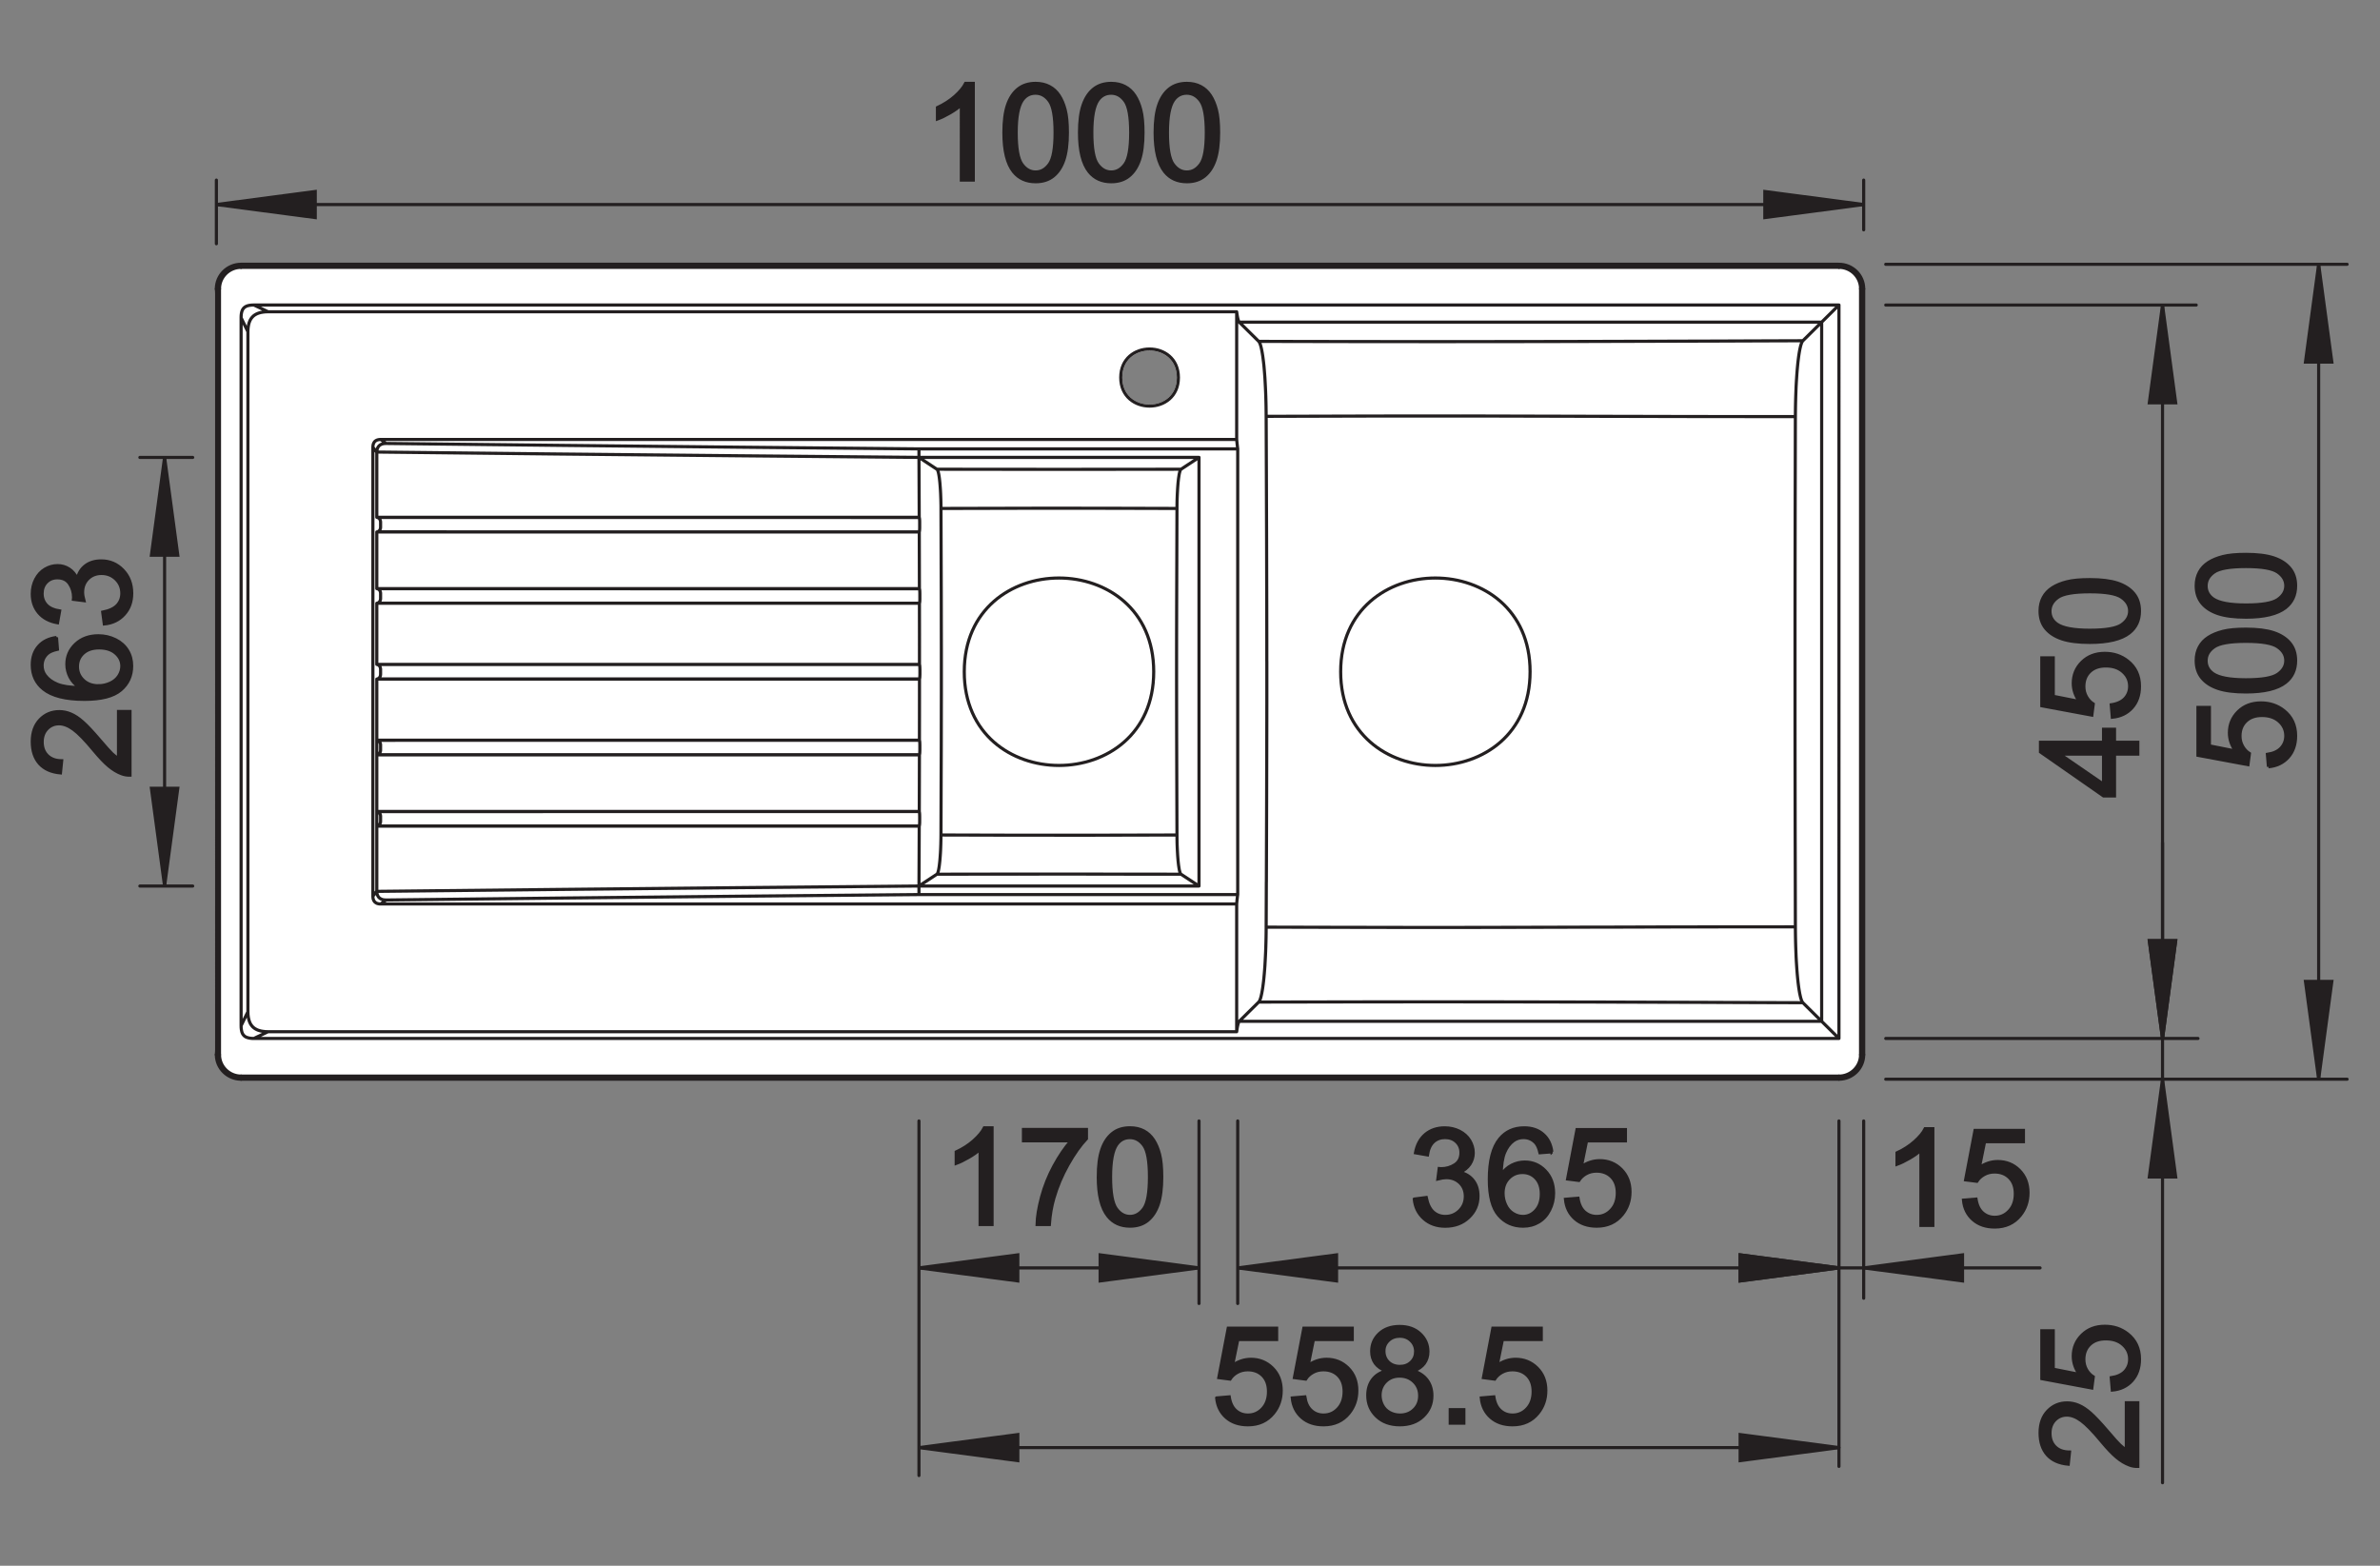 <?xml version="1.0" encoding="UTF-8" standalone="no"?>
<!-- Created with Inkscape (http://www.inkscape.org/) -->

<svg
   version="1.1"
   id="svg2"
   xml:space="preserve"
   width="143.623"
   height="94.488"
   viewBox="0 0 143.623 94.488"
   xmlns="http://www.w3.org/2000/svg"
   xmlns:svg="http://www.w3.org/2000/svg"><rect x="0" y="0" width="143.623" height="94.488" fill="#808080" stroke="none"/><defs
     id="defs6"><clipPath
       clipPathUnits="userSpaceOnUse"
       id="clipPath16"><path
         d="M 0,70.866 H 107.717 V 0 H 0 Z"
         id="path14" /></clipPath><clipPath
       clipPathUnits="userSpaceOnUse"
       id="clipPath56"><path
         d="M 0,70.866 H 107.717 V 0 H 0 Z"
         id="path54" /></clipPath></defs><g
     id="g8"
     transform="matrix(1.333,0,0,-1.333,0,94.488)"><g
       id="g10"><g
         id="g12"
         clip-path="url(#clipPath16)"><g
           id="g18"
           transform="translate(50.737,53.791)"><path
             d="M 0,0 C -0.002,1.721 2.611,1.721 2.61,0 2.611,-1.722 -0.002,-1.722 0,0 m 32.368,4.989 h -72.101 c -0.665,0 -1.208,-0.537 -1.208,-1.195 V -30.43 c 0,-0.658 0.543,-1.195 1.208,-1.195 h 72.101 c 0.665,0 1.208,0.537 1.208,1.195 V 3.794 c 0,0.658 -0.543,1.195 -1.208,1.195"
             style="fill:#ffffff;fill-opacity:1;fill-rule:nonzero;stroke:none"
             id="path20" /></g><g
           id="g22"
           transform="translate(50.737,53.791)"><path
             d="M 0,0 C -0.002,1.721 2.611,1.721 2.61,0 2.611,-1.722 -0.002,-1.722 0,0 Z m 32.368,4.989 h -72.101 c -0.665,0 -1.208,-0.537 -1.208,-1.195 V -30.43 c 0,-0.658 0.543,-1.195 1.208,-1.195 h 72.101 c 0.665,0 1.208,0.537 1.208,1.195 V 3.794 c 0,0.658 -0.543,1.195 -1.208,1.195 z"
             style="fill:none;stroke:#ffffff;stroke-width:0.142;stroke-linecap:round;stroke-linejoin:miter;stroke-miterlimit:2.613;stroke-dasharray:none;stroke-opacity:1"
             id="path24" /></g><g
           id="g26"
           transform="translate(84.37,23.135)"><path
             d="M 0,0 V 34.677 M -0.141,0 v 34.677 m -2.956,-8.005 -0.005,-2.147 m 0,0 -0.003,-2.131 m 0,0 -0.002,-1.431 m 0,0 -10e-4,-1.442 m 0,0 v -1.454 m 0,0 v -1.458 m 0.016,12.28 -0.002,-0.751 -0.003,-1.466 m 1.978,8.974 v 0.139 m 0,-35.049 V 33.94 m 0,-34.909 V -1.107 M -1.902,1.512 V 33.165 M -3.108,16.609 v -1.455 m 0,0 10e-4,-1.443 m 0,0 0.002,-1.432 m 0,0 0.003,-2.132 m 0,0 0.005,-2.145 m 0,0 0.005,-2.213 m -24.296,26.506 -0.88,0.87 m 27.149,2.62 H -73.455 M -1.119,35.646 H -73.455 M -3.092,5.789 -3.09,5.559 -3.087,5.328 -3.082,5.102 -3.076,4.879 -3.068,4.66 -3.06,4.445 -3.049,4.238 -3.036,4.035 -3.023,3.842 -3.008,3.656 -2.992,3.481 -2.975,3.316 -2.956,3.16 -2.937,3.018 -2.916,2.887 -2.895,2.768 -2.872,2.664 -2.85,2.572 -2.826,2.496 -2.803,2.434 -2.777,2.387 -2.753,2.354 m 2.612,32.323 H 0 m -74.434,0 h -0.14 m 47.186,-32.294 -0.88,-0.871 m -43.969,32.123 -0.122,-0.004 -0.108,-0.012 -0.096,-0.017 -0.083,-0.023 -0.074,-0.027 -0.064,-0.031 -0.056,-0.034 -0.05,-0.037 -0.044,-0.042 -0.04,-0.045 -0.036,-0.05 -0.032,-0.055 -0.028,-0.063 -0.025,-0.069 -0.021,-0.081 -0.016,-0.09 -0.011,-0.103 -0.004,-0.118 m 48.693,-0.446 -1.152,0.002 m 2.287,-0.004 -1.135,0.002 m 2.26,-0.003 -1.125,0.001 m 2.247,-0.002 -1.122,10e-4 m 2.243,-0.002 -1.121,10e-4 m 2.242,-10e-4 h -1.121 M -2.753,32.323 -2.777,32.291 -2.803,32.243 -2.826,32.181 -2.85,32.105 -2.872,32.014 -2.895,31.909 -2.916,31.791 -2.937,31.659 -2.956,31.516 -2.975,31.361 -2.992,31.195 -3.008,31.02 -3.023,30.835 -3.036,30.641 -3.049,30.44 -3.06,30.232 -3.068,30.017 -3.076,29.798 -3.082,29.574 -3.087,29.348 -3.09,29.119 -3.092,28.889 m -25.176,4.276 -0.015,0.022 -0.017,0.032 -0.015,0.044 -0.015,0.054 -0.015,0.065 -0.014,0.075 -0.013,0.085 -0.013,0.093 m 2.779,-1.345 -1.179,0.003 -0.603,0.002 m 26.269,1.645 h -71.756 m 44.49,-0.305 h -43.852 m 70.335,-0.47 h -26.366 m 10.559,-0.881 -1.121,-10e-4 m 2.242,0.002 -1.121,-10e-4 m 2.247,0.002 -1.126,-0.001 m 2.261,0.003 -1.135,-0.002 m 2.286,0.004 -1.151,-0.002 m 2.33,0.005 -1.179,-0.003 M -8.18,32.304 -9.514,32.3 m 2.748,0.008 -1.414,-0.004 m 2.92,0.01 -1.506,-0.006 m 3.137,0.012 -1.631,-0.006 m 2.507,0.009 -0.876,-0.003 m -5.885,-0.02 -1.881,-0.005 -0.602,-0.002 M -2.753,2.354 -1.119,0.736 m -26.269,1.647 0.025,0.031 0.024,0.047 0.024,0.061 0.023,0.076 0.022,0.09 0.022,0.103 0.021,0.115 0.021,0.131 0.019,0.141 0.019,0.152 0.017,0.164 0.016,0.174 0.015,0.182 0.014,0.191 0.011,0.199 0.011,0.207 0.01,0.211 0.008,0.217 0.006,0.221 0.005,0.224 0.003,0.229 0.002,0.226 m 16.532,23.123 -1.868,0.004 m -2.38,0.006 -1.166,0.003 m 6.724,-0.016 -1.31,0.003 m -5.414,0.013 -1.16,0.003 m 9.266,-0.022 -1.382,0.003 m -7.884,0.019 -1.159,10e-4 m 11.89,-0.025 -1.465,0.002 m 3.03,-0.003 -1.565,0.001 m -11.89,0.025 h -1.159 m 16.318,-0.026 h -1.704 m -16.353,0.026 -1.16,-0.002 m 0,0 -1.162,-0.003 m 0,0 -3.579,-0.01 m 14.664,0.002 -1.201,0.003 -1.179,0.003 m -4.644,0.007 h -0.58 -1.159 m -46.154,-5.247 -0.009,-0.002 m 0.022,0.005 -0.013,-0.003 m 64.55,8.655 1.634,1.617 m -39.547,-7.437 -1.288,0.002 m 3.727,-0.004 -2.439,0.002 m 3.638,-0.003 -1.199,0.001 m 2.396,-0.001 h -1.197 m 8.69,0.926 -0.011,0.074 -0.009,0.079 -0.01,0.086 -0.009,0.091 -0.008,0.097 m -38.509,-0.181 8.042,-0.088 8.042,-0.082 8.042,-0.076 m -24.544,-0.143 8.164,-0.088 8.188,-0.08 8.192,-0.074 m 14.383,0.812 h -38.75 m 24.367,-0.427 h 14.43 m -1.752,-0.385 h -12.678 m 8.136,-0.54 -1.199,-0.001 m 2.406,0.002 -1.207,-10e-4 m 2.439,0.002 -1.232,-0.001 m 2.521,0.003 -1.289,-0.002 m -35.097,-6.06 -0.022,-0.006 m 40.27,-12.617 0.004,1.149 m 0,0 0.005,1.527 m 0,0 0.003,0.936 m 0,0 0.004,1.786 m 0,0 0.003,1.335 m 0,0 0.002,1.373 m 0,0 v 0.939 m 0,0 v 0.952 M -28.338,7.25 v 20.176 m -0.047,0.427 v 5.782 m 0,-32.594 v 5.783 m 1.364,10.993 v 0.95 m 0,0 -0.002,1.386 m 0,0 -0.003,1.344 m 0,0 -0.004,1.792 m 0,0 -0.005,1.423 m 0,0 -0.005,1.586 m 0,0 -0.01,2.602 m -39.844,-1.228 -0.064,-0.002 -0.055,-0.007 -0.048,-0.012 -0.043,-0.015 -0.037,-0.019 -0.032,-0.021 -0.03,-0.025 -0.025,-0.027 -0.023,-0.032 -0.019,-0.034 -0.016,-0.04 -0.013,-0.044 -0.009,-0.052 -0.004,-0.059 m 38.927,-26.242 0.013,0.094 0.013,0.084 0.014,0.076 0.015,0.064 0.015,0.055 0.015,0.043 0.017,0.033 0.015,0.022 m -0.117,5.312 0.008,0.096 0.009,0.092 0.01,0.086 0.009,0.08 0.011,0.072 m 1.288,-1.475 0.003,0.737 0.005,1.308 m -4.045,16.91 -2.615,0.007 m 0,0 -1.26,0.002 m 0,0 -0.839,10e-4 m 0,0 h -0.838 m -6.114,-0.419 -24.537,0.003 m 24.537,-0.655 -24.537,0.002 m 40.24,5.229 -0.002,0.228 -0.003,0.228 -0.005,0.224 -0.006,0.221 -0.008,0.217 -0.01,0.212 -0.011,0.206 -0.011,0.199 -0.014,0.191 -0.015,0.183 -0.015,0.174 -0.018,0.163 -0.019,0.153 -0.019,0.141 -0.021,0.129 -0.021,0.117 -0.022,0.104 -0.022,0.089 -0.023,0.076 -0.024,0.061 -0.024,0.047 -0.025,0.032 M -42.757,24.33 h -24.555 m 0,-0.664 h 24.558 m 6.115,1.074 h -0.838 m 0,0 -0.838,-0.002 m 0,0 -3.456,-0.008 m -25.519,-7.718 -0.022,-0.006 m 36.225,7.724 -0.014,-4.386 m 0,0 -0.003,-1.314 m 0,0 -0.001,-1.008 m 0,0 v -1.031 m 1.015,-9.354 v 19.404 m -1.015,-10.05 0.001,-1.03 m 0,0 0.002,-1.333 m 0,0 0.005,-1.69 m 0,0 0.01,-2.991 m -10.867,16.558 -0.814,0.536 m 11.681,-17.094 0.001,-0.14 0.002,-0.141 0.003,-0.139 0.005,-0.134 0.006,-0.131 0.007,-0.129 0.007,-0.121 0.009,-0.117 0.009,-0.11 0.011,-0.101 0.011,-0.096 0.013,-0.086 0.012,-0.078 0.013,-0.068 0.015,-0.057 0.014,-0.049 0.014,-0.037 0.016,-0.025 0.015,-0.016 m -11.841,12.922 -24.545,0.002 m 24.542,0.005 h -24.564 m 0,-7.525 0.009,0.002 m 0,0 0.013,0.003 m 25.336,-5.409 -0.814,-0.535 m 0.023,12.804 -24.545,0.002 m -0.022,-0.006 h 24.565 m -24.565,-10.089 0.009,0.002 m 0,0 0.013,0.004 m -4.947,23.281 -0.106,0.052 m 0,0 -0.12,0.058 m 0,0 -0.131,0.063 m 0,0 -0.281,0.132 m 30.921,-25.768 0.015,0.016 0.015,0.025 0.014,0.037 0.015,0.049 0.014,0.057 0.013,0.068 0.013,0.078 0.012,0.086 0.011,0.096 0.011,0.101 0.009,0.11 0.009,0.117 0.008,0.121 0.007,0.129 0.005,0.131 0.005,0.134 0.003,0.139 0.003,0.141 10e-4,0.14 m -25.528,14.379 0.009,-0.002 m -0.022,0.006 0.013,-0.004 m 24.554,-6.656 h -24.567 m 24.57,-0.005 H -67.29 m 24.548,-0.653 H -67.29 m -0.022,-0.006 h 24.567 M -72.732,0.805 -72.875,0.736 m 0.281,0.133 -0.138,-0.064 m 0.269,0.127 -0.131,-0.063 m 0.251,0.121 -0.12,-0.058 m 0.226,0.109 -0.106,-0.051 m 29.59,23.331 -0.004,0.009 m 0.012,-3.236 -0.003,0.007 m 0.006,-3.436 -0.003,0.005 m 11.841,-9.498 0.814,-0.535 m -37.209,13.461 0.009,-0.002 m -0.022,0.005 0.013,-0.003 m 24.552,-6.858 h -24.565 m 36.408,12.265 -0.015,-0.015 -0.016,-0.027 -0.014,-0.037 -0.014,-0.048 -0.015,-0.058 -0.013,-0.067 -0.012,-0.078 -0.013,-0.086 -0.011,-0.095 -0.011,-0.102 -0.009,-0.11 -0.009,-0.116 -0.007,-0.122 -0.007,-0.128 -0.006,-0.132 -0.005,-0.135 -0.003,-0.138 -0.002,-0.14 -0.001,-0.141 m -36.203,-0.406 0.025,-0.009 0.026,-0.012 0.022,-0.016 0.02,-0.018 0.016,-0.021 0.013,-0.021 0.01,-0.022 0.007,-0.023 0.005,-0.024 0.004,-0.023 10e-4,-0.025 m 24.396,-9.875 -24.545,-10e-4 m 24.545,-0.651 -24.545,-0.002 m -0.022,-0.005 h 24.564 m 11.844,12.929 0.814,0.536 m -12.667,-16.693 0.004,0.008 m 0.005,3.22 0.003,0.007 m 0,3.423 0.003,0.006 m 0.971,-7.065 0.007,2.285 m 0,0 0.006,1.77 m 0,0 0.002,1.314 m 0,0 0.002,1 m 0,0 v 1.022 m 0,0 v 1.038 m 0,0 -0.002,1.011 m 0,0 -0.002,1.324 m 0,0 -0.013,4.019 m -0.974,-10.495 -0.002,0.005 m -0.006,-3.23 -10e-4,0.002 m -24.558,6.658 0.022,-0.005 m 0,-7.311 0.025,0.007 0.026,0.014 0.022,0.016 0.02,0.017 0.016,0.02 0.013,0.021 0.01,0.024 0.007,0.021 0.005,0.024 0.004,0.025 10e-4,0.023 m 24.399,6.446 0.002,0.008 0.003,0.012 0.002,0.013 0.002,0.017 0.002,0.019 0.002,0.022 10e-4,0.022 0.001,0.024 10e-4,0.025 10e-4,0.026 v 0.026 m -0.02,-3.643 0.002,0.008 0.003,0.011 0.002,0.014 0.003,0.017 0.002,0.018 10e-4,0.022 0.002,0.022 v 0.024 l 10e-4,0.026 10e-4,0.026 v 0.025 m -0.025,-3.44 0.002,0.007 0.002,0.012 0.003,0.014 0.002,0.017 0.002,0.02 0.002,0.019 0.001,0.024 0.002,0.023 v 0.026 l 0.001,0.025 v 0.027 m 0.965,14.16 -10e-4,0.141 -0.003,0.14 -0.003,0.138 -0.005,0.135 -0.005,0.132 -0.007,0.128 -0.008,0.122 -0.009,0.116 -0.009,0.11 -0.011,0.102 -0.011,0.095 -0.012,0.086 -0.013,0.078 -0.013,0.067 -0.014,0.058 -0.015,0.048 -0.014,0.037 -0.015,0.027 -0.015,0.015 m -25.336,-5.409 0.026,-0.009 0.025,-0.012 0.023,-0.016 0.019,-0.019 0.016,-0.02 0.013,-0.021 0.01,-0.023 0.007,-0.022 0.005,-0.024 0.004,-0.023 10e-4,-0.025 m 25.37,-10.935 3.456,-0.009 m 0,0 h 0.838 m 0,0 h 0.838 m -6.115,1.074 H -67.312 M -42.753,11.01 -67.29,11.006 m 24.537,-0.65 -24.537,-0.002 m -0.022,-0.006 h 24.555 m 6.118,-0.41 h 0.838 m 0,0 h 0.839 m 0,0 0.839,0.002 m 0,0 3.036,0.007 m -11.66,10.49 0.002,0.004 m -0.009,3.225 10e-4,0.003 m 0.028,-6.443 v 0.225 m -0.003,3.204 v 0.225 m 0,-7.084 v 0.226 m -0.008,9.86 v 0.225 m 0,-13.537 v 0.225 m -24.554,2.786 0.026,0.009 0.025,0.012 0.023,0.016 0.019,0.019 0.016,0.02 0.013,0.021 0.01,0.023 0.007,0.022 0.005,0.024 0.004,0.024 10e-4,0.024 m 24.388,9.874 0.002,0.007 0.002,0.012 0.003,0.013 0.002,0.017 0.002,0.019 0.002,0.021 0.001,0.023 0.002,0.025 v 0.025 l 0.001,0.026 v 0.025 m -0.009,-3.441 0.002,0.009 0.003,0.011 0.002,0.014 0.003,0.016 0.002,0.019 10e-4,0.022 0.002,0.022 v 0.024 l 10e-4,0.026 10e-4,0.025 v 0.026 m -0.029,-10.307 -0.005,-1.356 -0.006,-1.355 m 0.02,5.939 -0.003,-1.283 -0.003,-1.281 m 0.009,5.994 V 15.623 L -42.747,14.24 M -42.768,7.637 V 7.25 m 0,20.176 v -0.385 m -24.126,0.631 -0.241,0.181 m 24.388,-7.416 0.002,-1.383 V 17.67 m -0.009,5.996 0.003,-1.283 0.003,-1.282 m -0.02,5.94 0.006,-1.355 0.005,-1.356 m 0.021,-0.223 v 0.027 l -0.001,0.026 v 0.025 l -0.002,0.024 -0.001,0.023 -0.002,0.021 -0.002,0.018 -0.002,0.017 -0.003,0.013 -0.002,0.012 -0.002,0.008 m 0.025,-3.441 v 0.027 l -10e-4,0.026 -10e-4,0.025 v 0.024 l -0.002,0.022 -10e-4,0.021 -0.002,0.019 -0.003,0.017 -0.002,0.014 -0.003,0.011 -0.002,0.008 m 0.017,-7.072 v 0.025 l -10e-4,0.026 -10e-4,0.026 v 0.024 l -0.002,0.023 -10e-4,0.021 -0.002,0.019 -0.003,0.016 -0.002,0.014 -0.003,0.011 -0.002,0.008 m 0.009,-3.44 v 0.025 l -0.001,0.026 v 0.025 l -0.002,0.024 -0.001,0.023 -0.002,0.022 -0.002,0.019 -0.002,0.018 -0.003,0.013 -0.002,0.01 -0.002,0.01 m 0.028,6.441 v 0.026 l -10e-4,0.026 -10e-4,0.025 -0.001,0.024 -10e-4,0.022 -0.002,0.022 -0.002,0.019 -0.002,0.016 -0.002,0.014 -0.003,0.012 -0.002,0.008 m -24.548,-3.431 -0.022,0.006 m 0.022,3.425 0.026,-0.009 0.025,-0.012 0.022,-0.016 0.02,-0.019 0.016,-0.02 0.013,-0.021 0.009,-0.022 0.008,-0.022 0.005,-0.024 0.004,-0.024 10e-4,-0.025 m 35.37,-9.277 0.867,-0.002 m -2.115,0.002 h 1.248 m -2.46,0.002 1.212,-0.002 m -2.412,0.004 1.2,-0.002 m -2.398,0.002 h 1.198 m 5.341,-0.541 h -12.678 m 14.43,-0.387 h -14.43 M -67.135,6.824 h 38.75 m -9.842,1.352 1.598,0.002 m -2.804,-0.002 h 1.206 m -3.727,-0.004 2.521,0.004 m -27.461,-1.172 -0.241,-0.18 m 40.085,-1.049 2.994,-0.007 m 0,0 1.167,-0.002 m 0,0 1.16,-0.002 m 0,0 1.16,-0.002 m 0,0 h 1.159 m 14.613,0.025 1.705,0.002 M -19.41,5.762 h 1.159 m 11.89,0.025 h 1.564 m -3.029,-0.002 1.465,0.002 m -11.89,-0.025 1.159,0.002 m 7.884,0.019 1.382,0.002 m -9.266,-0.021 1.16,0.002 m 5.414,0.013 1.31,0.004 m -6.724,-0.017 1.753,0.004 m 2.406,0.005 1.255,0.004 m -1.868,-0.004 h 0.613 m -2.406,-0.005 1.793,0.005 M -42.768,7.25 -50.81,7.176 -58.852,7.094 -66.894,7.004 m -0.418,0.391 8.164,0.086 8.188,0.081 8.192,0.075 m -24.367,-0.813 -0.058,0.002 -0.051,0.008 -0.044,0.012 -0.038,0.015 -0.032,0.02 -0.029,0.021 -0.025,0.024 -0.021,0.029 -0.018,0.031 -0.016,0.038 -0.012,0.042 -0.007,0.051 -0.003,0.059 m 0.199,3.83 -0.009,0.002 m 0,0 -0.013,0.004 m 62.849,-8.653 1.71,-0.005 m -3.273,0.011 1.563,-0.006 m -3.02,0.012 1.457,-0.006 m -2.829,0.01 1.372,-0.004 m -3.297,0.01 1.925,-0.006 m -3.142,0.01 1.217,-0.004 m -2.396,0.006 1.179,-0.002 m -2.33,0.004 1.151,-0.002 m -2.286,0.004 1.135,-0.002 m -2.261,0.004 1.126,-0.002 m -2.247,0.002 h 1.121 m -2.242,0.002 1.121,-0.002 m -2.242,0.002 h 1.121 M -1.902,1.512 h -26.366 m 7.196,0.881 1.121,0.002 m -2.243,-0.002 h 1.122 m -2.247,-0.002 1.125,0.002 m -2.26,-0.004 1.135,0.002 m -2.287,-0.004 1.152,0.002 m -2.331,-0.004 1.179,0.002 m -1.782,-0.004 0.603,0.002 m -40.527,24.885 -0.177,0.232 M -72.237,1.041 h 43.852 m -44.49,-0.305 h 71.756 m -71.756,0 -0.078,0.002 -0.069,0.006 -0.061,0.01 -0.052,0.012 -0.046,0.013 -0.04,0.016 -0.036,0.017 -0.031,0.022 -0.029,0.023 -0.026,0.028 -0.023,0.029 -0.022,0.035 -0.018,0.041 -0.017,0.047 -0.013,0.057 -0.01,0.062 -0.007,0.073 -0.002,0.082 M -0.141,0 H 0 m -74.434,0 h -0.14 m 1.119,-0.969 h 72.336 m -72.336,-0.138 h 72.336 m -66.193,8.513 -0.177,-0.23 m -5.899,26.049 -0.067,0.141 m 0.134,-0.278 -0.067,0.137 m 0.13,-0.267 -0.063,0.13 m 0.121,-0.248 -0.058,0.118 m 0.111,-0.224 -0.053,0.106 M -73.147,1.943 -73.2,1.838 m 0,0 -0.058,-0.119 m 0,0 -0.063,-0.131 m 0,0 -0.134,-0.277 m 6.314,12.484 v 0.226 m 0,-3.455 v 0.227 m 0,6.658 v -0.225 m 0,3.656 v -0.226 m 0,3.454 v -0.225 m -0.171,0.445 v 2.94 m 0,-6.169 v 2.565 m 0,-5.996 v 2.767 m 0,-6.197 v 2.766 m 0.171,6.879 -10e-4,-0.025 -0.004,-0.024 -0.005,-0.024 -0.008,-0.023 -0.01,-0.022 -0.013,-0.021 -0.016,-0.021 -0.02,-0.017 -0.022,-0.016 -0.024,-0.012 -0.026,-0.009 m 0.149,-3.015 -10e-4,-0.025 -0.004,-0.024 -0.005,-0.023 -0.008,-0.023 -0.01,-0.022 -0.013,-0.021 -0.016,-0.02 -0.02,-0.019 -0.022,-0.016 -0.024,-0.012 -0.026,-0.008 m 0.149,-3.217 -10e-4,-0.025 -0.004,-0.024 -0.005,-0.024 -0.007,-0.022 -0.01,-0.022 -0.014,-0.022 -0.016,-0.02 -0.019,-0.019 -0.023,-0.015 -0.025,-0.013 -0.025,-0.008 m -0.022,10.271 V 27.276 27.27 m 0,-13.694 v 0.664 m 0,-3.228 v 2.564 m 0,-3.228 v 0.664 m 0,-3.606 v 2.942 m -0.177,17.154 V 7.176 m -5.658,25.558 V 1.943 m 5.835,5.463 V 7.4 7.395 m 0.171,6.626 -10e-4,0.024 -0.004,0.025 -0.005,0.023 -0.008,0.023 -0.01,0.022 -0.013,0.022 -0.016,0.019 -0.02,0.019 -0.022,0.015 -0.024,0.013 -0.026,0.008 m 0.149,-3.441 -10e-4,0.023 -0.004,0.026 -0.005,0.023 -0.008,0.024 -0.01,0.021 -0.013,0.022 -0.016,0.019 -0.02,0.018 -0.022,0.015 -0.024,0.014 -0.026,0.008 m -0.199,16.496 0.003,0.058 0.007,0.049 0.012,0.044 0.016,0.037 0.018,0.032 0.021,0.029 0.025,0.024 0.029,0.022 0.033,0.018 0.038,0.016 0.043,0.011 0.051,0.008 0.058,0.003 m -0.177,-20.458 0.004,-0.061 0.009,-0.051 0.013,-0.047 0.017,-0.039 0.02,-0.035 0.022,-0.031 0.026,-0.027 0.03,-0.024 0.033,-0.021 0.037,-0.018 0.042,-0.016 0.047,-0.011 0.055,-0.006 0.063,-0.004 m -6.561,26.362 0.002,0.077 0.005,0.068 0.009,0.06 0.012,0.053 0.014,0.045 0.016,0.04 0.019,0.035 0.021,0.031 0.023,0.028 0.028,0.026 0.031,0.023 0.035,0.021 0.041,0.019 0.048,0.016 0.055,0.013 0.065,0.01 0.073,0.007 0.083,0.002 m -0.58,1.706 v 0.139 m 0,-36.754 v -0.138 m -1.119,35.784 V 0 m 0.14,34.677 V 0 m 0.979,33.366 V 1.311 m 0.308,0.632 0.004,-0.123 0.012,-0.105 0.018,-0.094 0.023,-0.084 0.027,-0.072 0.031,-0.065 0.035,-0.054 0.037,-0.049 0.042,-0.045 0.046,-0.039 0.05,-0.035 0.056,-0.031 0.063,-0.03 0.071,-0.023 0.081,-0.022 0.092,-0.015 0.104,-0.012 0.118,-0.004"
             style="fill:none;stroke:#231f20;stroke-width:0.142;stroke-linecap:round;stroke-linejoin:miter;stroke-miterlimit:2.613;stroke-dasharray:none;stroke-opacity:1"
             id="path28" /></g><g
           id="g30"
           transform="translate(69.268,40.473)"><path
             d="M 0,0 C 0.005,5.656 -8.58,5.657 -8.575,0.001 -8.581,-5.657 0.004,-5.657 0,-0.001 Z"
             style="fill:#ffffff;fill-opacity:1;fill-rule:nonzero;stroke:none"
             id="path32" /></g><g
           id="g34"
           transform="translate(69.268,40.473)"><path
             d="M 0,0 C 0.005,5.656 -8.58,5.657 -8.575,0.001 -8.581,-5.657 0.004,-5.657 0,-0.001 Z"
             style="fill:none;stroke:#231f20;stroke-width:0.142;stroke-linecap:round;stroke-linejoin:miter;stroke-miterlimit:2.613;stroke-dasharray:none;stroke-opacity:1"
             id="path36" /></g><g
           id="g38"
           transform="translate(52.228,40.473)"><path
             d="M 0,0 C 0.005,5.656 -8.58,5.657 -8.576,0.001 -8.581,-5.657 0.003,-5.657 0,-0.001 Z"
             style="fill:#ffffff;fill-opacity:1;fill-rule:nonzero;stroke:none"
             id="path40" /></g><g
           id="g42"
           transform="translate(83.251,22.166)"><path
             d="M 0,0 C 0.539,0 0.979,0.436 0.979,0.969 M 0,0 c 0.539,0 0.979,0.436 0.979,0.969 m 0,34.677 c 0,0.534 -0.44,0.969 -0.979,0.969 m 0.979,-0.969 c 0,0.534 -0.44,0.969 -0.979,0.969 m -72.336,0 c -0.539,0 -0.978,-0.435 -0.978,-0.969 m 0.978,0.969 c -0.539,0 -0.978,-0.435 -0.978,-0.969 m 0,-34.677 C -73.314,0.436 -72.875,0 -72.336,0 m -0.978,0.969 C -73.314,0.436 -72.875,0 -72.336,0 m -1.119,0.969 c 0,-0.61 0.503,-1.108 1.119,-1.108 m -1.119,1.108 c 0,-0.61 0.503,-1.108 1.119,-1.108 m 0,36.892 c -0.616,0 -1.119,-0.497 -1.119,-1.107 m 1.119,1.107 c -0.616,0 -1.119,-0.497 -1.119,-1.107 m 74.574,0 c 0,0.61 -0.503,1.107 -1.119,1.107 m 1.119,-1.107 c 0,0.61 -0.503,1.107 -1.119,1.107 M 0,-0.139 c 0.616,0 1.119,0.498 1.119,1.108 M 0,-0.139 c 0.616,0 1.119,0.498 1.119,1.108 m -32.141,17.338 c 0.004,5.656 -8.58,5.657 -8.576,0.001 -0.006,-5.658 8.579,-5.658 8.576,-0.001 z"
             style="fill:none;stroke:#231f20;stroke-width:0.142;stroke-linecap:round;stroke-linejoin:miter;stroke-miterlimit:2.613;stroke-dasharray:none;stroke-opacity:1"
             id="path44" /></g><g
           id="g46"
           transform="translate(53.347,53.791)"><path
             d="M 0,0 C 0.001,1.722 -2.611,1.722 -2.61,0.001 -2.611,-1.721 0.001,-1.722 0,0 Z"
             style="fill:none;stroke:#231f20;stroke-width:0.142;stroke-linecap:round;stroke-linejoin:miter;stroke-miterlimit:2.613;stroke-dasharray:none;stroke-opacity:1"
             id="path48" /></g></g></g><g
       id="g50"><g
         id="g52"
         clip-path="url(#clipPath56)"><g
           id="g58"
           transform="translate(87.501,15.408)"><path
             d="M 0,0 H -0.54 V 3.41 C -0.671,3.287 -0.841,3.164 -1.052,3.043 -1.265,2.92 -1.454,2.826 -1.622,2.766 v 0.517 c 0.302,0.141 0.566,0.311 0.794,0.512 0.225,0.201 0.387,0.394 0.48,0.582 H 0 Z"
             style="fill:#231f20;fill-opacity:1;fill-rule:nonzero;stroke:none"
             id="path60" /></g><g
           id="g62"
           transform="translate(88.888,16.551)"><path
             d="m 0,0 0.567,0.047 c 0.043,-0.274 0.14,-0.479 0.293,-0.617 0.154,-0.137 0.338,-0.207 0.555,-0.207 0.261,0 0.481,0.097 0.661,0.293 0.181,0.193 0.271,0.451 0.271,0.773 0,0.305 -0.086,0.545 -0.26,0.721 C 1.914,1.187 1.687,1.275 1.406,1.275 1.231,1.275 1.074,1.236 0.935,1.158 0.794,1.08 0.684,0.979 0.604,0.854 L 0.096,0.918 0.522,3.156 H 2.714 V 2.646 H 0.956 L 0.718,1.475 C 0.982,1.656 1.261,1.748 1.551,1.748 1.936,1.748 2.26,1.617 2.524,1.354 2.789,1.088 2.921,0.75 2.921,0.336 2.921,-0.059 2.804,-0.4 2.572,-0.687 2.289,-1.039 1.903,-1.217 1.415,-1.217 1.014,-1.217 0.687,-1.105 0.434,-0.883 0.18,-0.66 0.035,-0.367 0,0"
             style="fill:#231f20;fill-opacity:1;fill-rule:nonzero;stroke:none"
             id="path64" /></g><g
           id="g66"
           transform="translate(88.888,16.551)"><path
             d="m 0,0 0.567,0.047 c 0.043,-0.274 0.14,-0.479 0.293,-0.617 0.154,-0.137 0.338,-0.207 0.555,-0.207 0.261,0 0.481,0.097 0.661,0.293 0.181,0.193 0.271,0.451 0.271,0.773 0,0.305 -0.086,0.545 -0.26,0.721 C 1.914,1.187 1.687,1.275 1.406,1.275 1.231,1.275 1.074,1.236 0.935,1.158 0.794,1.08 0.684,0.979 0.604,0.854 L 0.096,0.918 0.522,3.156 H 2.714 V 2.646 H 0.956 L 0.718,1.475 C 0.982,1.656 1.261,1.748 1.551,1.748 1.936,1.748 2.26,1.617 2.524,1.354 2.789,1.088 2.921,0.75 2.921,0.336 2.921,-0.059 2.804,-0.4 2.572,-0.687 2.289,-1.039 1.903,-1.217 1.415,-1.217 1.014,-1.217 0.687,-1.105 0.434,-0.883 0.18,-0.66 0.035,-0.367 0,0 Z m -1.387,-1.143 h -0.54 V 2.268 C -2.058,2.145 -2.228,2.021 -2.438,1.9 -2.651,1.777 -2.841,1.684 -3.009,1.623 v 0.518 c 0.302,0.14 0.567,0.31 0.794,0.511 0.226,0.202 0.387,0.395 0.481,0.582 h 0.347 z"
             style="fill:none;stroke:#231f20;stroke-width:0.142;stroke-linecap:round;stroke-linejoin:miter;stroke-miterlimit:2.613;stroke-dasharray:none;stroke-opacity:1"
             id="path68" /></g><g
           id="g70"
           transform="translate(84.37,13.484)"><path
             d="M 0,0 4.475,-0.59 V 0.59 Z"
             style="fill:#231f20;fill-opacity:1;fill-rule:nonzero;stroke:none"
             id="path72" /></g><g
           id="g74"
           transform="translate(84.37,13.484)"><path
             d="M 0,0 4.475,-0.59 V 0.59 Z"
             style="fill:none;stroke:#231f20;stroke-width:0.142;stroke-linecap:round;stroke-linejoin:miter;stroke-miterlimit:2.613;stroke-dasharray:none;stroke-opacity:1"
             id="path76" /></g><g
           id="g78"
           transform="translate(92.355,13.484)"><path
             d="m 0,0 h -36.253 m 28.268,0 h 7.151 m -8.27,6.652 V -8.987 m 1.119,15.639 v -8.026"
             style="fill:none;stroke:#231f20;stroke-width:0.142;stroke-linecap:round;stroke-linejoin:miter;stroke-miterlimit:2.613;stroke-dasharray:none;stroke-opacity:1"
             id="path80" /></g><g
           id="g82"
           transform="translate(44.062,62.731)"><path
             d="M 0,0 H -0.54 V 3.41 C -0.671,3.287 -0.841,3.164 -1.052,3.041 -1.265,2.919 -1.455,2.826 -1.622,2.765 v 0.517 c 0.302,0.141 0.566,0.311 0.793,0.512 0.226,0.2 0.387,0.394 0.481,0.583 H 0 Z"
             style="fill:#231f20;fill-opacity:1;fill-rule:nonzero;stroke:none"
             id="path84" /></g><g
           id="g86"
           transform="translate(46.003,64.881)"><path
             d="m 0,0 c 0,-0.716 0.085,-1.191 0.254,-1.429 0.17,-0.237 0.378,-0.355 0.626,-0.355 0.249,0 0.458,0.119 0.627,0.357 C 1.676,-1.189 1.762,-0.714 1.762,0 1.762,0.717 1.676,1.194 1.507,1.43 1.338,1.666 1.127,1.784 0.875,1.784 0.626,1.784 0.428,1.679 0.279,1.471 0.093,1.206 0,0.715 0,0 m -0.556,0 c 0,0.515 0.054,0.931 0.161,1.244 0.107,0.315 0.267,0.557 0.478,0.728 C 0.294,2.142 0.56,2.228 0.88,2.228 1.117,2.228 1.325,2.18 1.503,2.085 1.682,1.992 1.828,1.856 1.945,1.678 2.061,1.501 2.152,1.285 2.218,1.03 2.285,0.775 2.317,0.432 2.317,0 2.317,-0.512 2.264,-0.924 2.159,-1.238 2.052,-1.553 1.893,-1.795 1.682,-1.967 1.47,-2.138 1.204,-2.224 0.88,-2.224 c -0.424,0 -0.758,0.151 -1,0.452 C -0.41,-1.41 -0.556,-0.818 -0.556,0"
             style="fill:#231f20;fill-opacity:1;fill-rule:nonzero;stroke:none"
             id="path88" /></g><g
           id="g90"
           transform="translate(49.427,64.881)"><path
             d="m 0,0 c 0,-0.716 0.085,-1.191 0.254,-1.429 0.17,-0.237 0.378,-0.355 0.626,-0.355 0.249,0 0.458,0.119 0.627,0.357 C 1.676,-1.189 1.761,-0.714 1.761,0 1.761,0.717 1.676,1.194 1.507,1.43 1.338,1.666 1.127,1.784 0.875,1.784 0.626,1.784 0.428,1.679 0.279,1.471 0.093,1.206 0,0.715 0,0 m -0.556,0 c 0,0.515 0.054,0.931 0.161,1.244 0.107,0.315 0.267,0.557 0.478,0.728 C 0.294,2.142 0.56,2.228 0.88,2.228 1.117,2.228 1.324,2.18 1.503,2.085 1.681,1.992 1.828,1.856 1.945,1.678 2.061,1.501 2.152,1.285 2.218,1.03 2.285,0.775 2.317,0.432 2.317,0 2.317,-0.512 2.264,-0.924 2.158,-1.238 2.052,-1.553 1.893,-1.795 1.681,-1.967 1.47,-2.138 1.204,-2.224 0.88,-2.224 c -0.424,0 -0.758,0.151 -1,0.452 C -0.41,-1.41 -0.556,-0.818 -0.556,0"
             style="fill:#231f20;fill-opacity:1;fill-rule:nonzero;stroke:none"
             id="path92" /></g><g
           id="g94"
           transform="translate(52.85,64.881)"><path
             d="m 0,0 c 0,-0.716 0.085,-1.191 0.254,-1.429 0.17,-0.237 0.378,-0.355 0.626,-0.355 0.249,0 0.458,0.119 0.627,0.357 C 1.676,-1.189 1.761,-0.714 1.761,0 1.761,0.717 1.676,1.194 1.507,1.43 1.338,1.666 1.127,1.784 0.875,1.784 0.626,1.784 0.428,1.679 0.279,1.471 0.093,1.206 0,0.715 0,0 m -0.556,0 c 0,0.515 0.053,0.931 0.161,1.244 0.107,0.315 0.267,0.557 0.478,0.728 C 0.294,2.142 0.56,2.228 0.88,2.228 1.117,2.228 1.324,2.18 1.503,2.085 1.681,1.992 1.828,1.856 1.945,1.678 2.061,1.501 2.152,1.285 2.218,1.03 2.285,0.775 2.317,0.432 2.317,0 2.317,-0.512 2.264,-0.924 2.158,-1.238 2.052,-1.553 1.893,-1.795 1.681,-1.967 1.47,-2.138 1.203,-2.224 0.88,-2.224 c -0.424,0 -0.758,0.151 -1,0.452 C -0.41,-1.41 -0.556,-0.818 -0.556,0"
             style="fill:#231f20;fill-opacity:1;fill-rule:nonzero;stroke:none"
             id="path96" /></g><g
           id="g98"
           transform="translate(52.85,64.881)"><path
             d="m 0,0 c 0,-0.716 0.085,-1.191 0.254,-1.429 0.17,-0.237 0.378,-0.355 0.626,-0.355 0.249,0 0.458,0.119 0.627,0.357 C 1.676,-1.189 1.761,-0.714 1.761,0 1.761,0.717 1.676,1.194 1.507,1.43 1.338,1.666 1.127,1.784 0.875,1.784 0.626,1.784 0.428,1.679 0.279,1.471 0.093,1.206 0,0.715 0,0 Z m -0.556,0 c 0,0.515 0.053,0.931 0.161,1.244 0.107,0.315 0.267,0.557 0.478,0.728 C 0.294,2.142 0.56,2.228 0.88,2.228 1.117,2.228 1.324,2.18 1.503,2.085 1.681,1.992 1.828,1.856 1.945,1.678 2.061,1.501 2.152,1.285 2.218,1.03 2.285,0.775 2.317,0.432 2.317,0 2.317,-0.512 2.264,-0.924 2.158,-1.238 2.052,-1.553 1.893,-1.795 1.681,-1.967 1.47,-2.138 1.203,-2.224 0.88,-2.224 c -0.424,0 -0.758,0.151 -1,0.452 C -0.41,-1.41 -0.556,-0.818 -0.556,0 Z m -2.867,0 c 0,-0.716 0.085,-1.191 0.254,-1.429 0.17,-0.237 0.377,-0.355 0.626,-0.355 0.249,0 0.457,0.119 0.626,0.357 0.17,0.238 0.255,0.713 0.255,1.427 0,0.717 -0.085,1.194 -0.255,1.43 -0.169,0.236 -0.379,0.354 -0.631,0.354 -0.249,0 -0.448,-0.105 -0.597,-0.313 C -3.33,1.206 -3.423,0.715 -3.423,0 Z M -3.98,0 c 0,0.515 0.054,0.931 0.162,1.244 0.107,0.315 0.266,0.557 0.478,0.728 0.211,0.17 0.477,0.256 0.797,0.256 0.237,0 0.444,-0.048 0.623,-0.143 0.178,-0.093 0.325,-0.229 0.441,-0.407 0.117,-0.177 0.208,-0.393 0.273,-0.648 0.067,-0.255 0.1,-0.598 0.1,-1.03 0,-0.512 -0.053,-0.924 -0.159,-1.238 -0.107,-0.315 -0.266,-0.557 -0.477,-0.729 -0.211,-0.171 -0.478,-0.257 -0.801,-0.257 -0.425,0 -0.758,0.151 -1.001,0.452 C -3.833,-1.41 -3.98,-0.818 -3.98,0 Z m -2.867,0 c 0,-0.716 0.086,-1.191 0.255,-1.429 0.169,-0.237 0.377,-0.355 0.626,-0.355 0.249,0 0.457,0.119 0.626,0.357 0.17,0.238 0.255,0.713 0.255,1.427 0,0.717 -0.085,1.194 -0.255,1.43 -0.169,0.236 -0.379,0.354 -0.632,0.354 -0.249,0 -0.447,-0.105 -0.595,-0.313 C -6.753,1.206 -6.847,0.715 -6.847,0 Z m -0.555,0 c 0,0.515 0.053,0.931 0.16,1.244 0.107,0.315 0.267,0.557 0.478,0.728 0.212,0.17 0.477,0.256 0.798,0.256 0.236,0 0.444,-0.048 0.622,-0.143 0.179,-0.093 0.325,-0.229 0.443,-0.407 0.115,-0.177 0.207,-0.393 0.272,-0.648 0.067,-0.255 0.1,-0.598 0.1,-1.03 0,-0.512 -0.054,-0.924 -0.159,-1.238 -0.107,-0.315 -0.266,-0.557 -0.477,-0.729 -0.211,-0.171 -0.478,-0.257 -0.801,-0.257 -0.425,0 -0.759,0.151 -1.001,0.452 -0.29,0.362 -0.435,0.954 -0.435,1.772 z m -1.387,-2.15 h -0.54 V 1.26 C -9.46,1.137 -9.63,1.015 -9.841,0.892 -10.053,0.769 -10.243,0.677 -10.411,0.616 v 0.516 c 0.302,0.141 0.567,0.312 0.794,0.512 0.225,0.201 0.387,0.394 0.481,0.584 h 0.347 z"
             style="fill:none;stroke:#231f20;stroke-width:0.142;stroke-linecap:round;stroke-linejoin:miter;stroke-miterlimit:2.613;stroke-dasharray:none;stroke-opacity:1"
             id="path100" /></g><g
           id="g102"
           transform="translate(84.37,61.624)"><path
             d="M 0,0 -4.475,0.59 V -0.59 Z"
             style="fill:#231f20;fill-opacity:1;fill-rule:nonzero;stroke:none"
             id="path104" /></g><g
           id="g106"
           transform="translate(84.37,61.624)"><path
             d="M 0,0 -4.475,0.59 V -0.59 Z"
             style="fill:none;stroke:#231f20;stroke-width:0.142;stroke-linecap:round;stroke-linejoin:miter;stroke-miterlimit:2.613;stroke-dasharray:none;stroke-opacity:1"
             id="path108" /></g><g
           id="g110"
           transform="translate(9.796,61.624)"><path
             d="M 0,0 H 74.574 M 0,-1.776 v 2.883 m 74.574,-2.252 v 2.252"
             style="fill:none;stroke:#231f20;stroke-width:0.142;stroke-linecap:round;stroke-linejoin:miter;stroke-miterlimit:2.613;stroke-dasharray:none;stroke-opacity:1"
             id="path112" /></g><g
           id="g114"
           transform="translate(9.796,61.624)"><path
             d="M 0,0 4.475,-0.59 V 0.59 Z"
             style="fill:#231f20;fill-opacity:1;fill-rule:nonzero;stroke:none"
             id="path116" /></g><g
           id="g118"
           transform="translate(9.796,61.624)"><path
             d="M 0,0 4.475,-0.59 V 0.59 Z"
             style="fill:none;stroke:#231f20;stroke-width:0.142;stroke-linecap:round;stroke-linejoin:miter;stroke-miterlimit:2.613;stroke-dasharray:none;stroke-opacity:1"
             id="path120" /></g><g
           id="g122"
           transform="translate(96.259,7.378)"><path
             d="m 0,0 h 0.521 v -2.881 c -0.13,-0.004 -0.256,0.016 -0.375,0.063 -0.2,0.072 -0.395,0.189 -0.587,0.351 -0.193,0.162 -0.416,0.395 -0.667,0.7 -0.393,0.474 -0.704,0.794 -0.934,0.96 -0.228,0.168 -0.446,0.25 -0.65,0.25 -0.215,0 -0.395,-0.076 -0.543,-0.226 -0.147,-0.153 -0.221,-0.35 -0.221,-0.594 0,-0.258 0.078,-0.465 0.235,-0.619 0.157,-0.154 0.372,-0.233 0.649,-0.234 l -0.057,-0.551 c -0.415,0.039 -0.731,0.179 -0.949,0.426 -0.217,0.246 -0.326,0.576 -0.326,0.99 0,0.418 0.118,0.75 0.352,0.992 0.235,0.244 0.526,0.367 0.872,0.367 0.176,0 0.35,-0.035 0.52,-0.107 0.171,-0.073 0.349,-0.19 0.538,-0.356 0.188,-0.166 0.447,-0.441 0.775,-0.824 0.273,-0.322 0.457,-0.527 0.555,-0.619 0.097,-0.092 0.194,-0.166 0.292,-0.227 z"
             style="fill:#231f20;fill-opacity:1;fill-rule:nonzero;stroke:none"
             id="path124" /></g><g
           id="g126"
           transform="translate(95.626,7.952)"><path
             d="M 0,0 -0.048,0.561 C 0.23,0.604 0.437,0.699 0.576,0.85 0.715,1.002 0.785,1.186 0.785,1.4 0.785,1.658 0.687,1.875 0.49,2.053 0.294,2.232 0.033,2.32 -0.291,2.32 -0.6,2.32 -0.843,2.236 -1.021,2.064 -1.2,1.893 -1.289,1.668 -1.289,1.391 c 0,-0.172 0.04,-0.329 0.119,-0.467 0.079,-0.139 0.182,-0.248 0.308,-0.326 L -0.928,0.094 -3.191,0.518 v 2.166 h 0.517 V 0.945 L -1.49,0.709 c -0.185,0.262 -0.278,0.537 -0.278,0.824 0,0.381 0.134,0.701 0.401,0.963 0.266,0.262 0.609,0.393 1.028,0.393 0.399,0 0.743,-0.116 1.033,-0.344 C 1.051,2.264 1.23,1.883 1.23,1.4 1.23,1.002 1.117,0.68 0.893,0.428 0.668,0.178 0.371,0.035 0,0"
             style="fill:#231f20;fill-opacity:1;fill-rule:nonzero;stroke:none"
             id="path128" /></g><g
           id="g130"
           transform="translate(95.626,7.952)"><path
             d="M 0,0 -0.048,0.561 C 0.23,0.604 0.437,0.699 0.576,0.85 0.715,1.002 0.785,1.186 0.785,1.4 0.785,1.658 0.687,1.875 0.49,2.053 0.294,2.232 0.033,2.32 -0.291,2.32 -0.6,2.32 -0.843,2.236 -1.021,2.064 -1.2,1.893 -1.289,1.668 -1.289,1.391 c 0,-0.172 0.04,-0.329 0.119,-0.467 0.079,-0.139 0.182,-0.248 0.308,-0.326 L -0.928,0.094 -3.191,0.518 v 2.166 h 0.517 V 0.945 L -1.49,0.709 c -0.185,0.262 -0.278,0.537 -0.278,0.824 0,0.381 0.134,0.701 0.401,0.963 0.266,0.262 0.609,0.393 1.028,0.393 0.399,0 0.743,-0.116 1.033,-0.344 C 1.051,2.264 1.23,1.883 1.23,1.4 1.23,1.002 1.117,0.68 0.893,0.428 0.668,0.178 0.371,0.035 0,0 Z m 0.634,-0.574 h 0.52 V -3.455 C 1.024,-3.459 0.898,-3.439 0.779,-3.393 0.58,-3.32 0.385,-3.203 0.192,-3.041 0,-2.879 -0.223,-2.646 -0.475,-2.342 c -0.392,0.475 -0.704,0.795 -0.933,0.961 -0.229,0.168 -0.446,0.25 -0.651,0.25 -0.214,0 -0.394,-0.076 -0.543,-0.226 -0.146,-0.153 -0.22,-0.35 -0.22,-0.594 0,-0.258 0.078,-0.465 0.235,-0.619 0.156,-0.155 0.372,-0.233 0.649,-0.235 l -0.057,-0.55 c -0.415,0.039 -0.732,0.179 -0.949,0.425 -0.217,0.246 -0.326,0.576 -0.326,0.991 0,0.418 0.118,0.75 0.352,0.992 0.234,0.244 0.525,0.367 0.872,0.367 0.176,0 0.35,-0.035 0.52,-0.108 0.171,-0.072 0.349,-0.189 0.538,-0.355 0.188,-0.166 0.447,-0.441 0.775,-0.824 0.273,-0.322 0.457,-0.528 0.555,-0.619 0.097,-0.092 0.194,-0.166 0.292,-0.227 z"
             style="fill:none;stroke:#231f20;stroke-width:0.142;stroke-linecap:round;stroke-linejoin:miter;stroke-miterlimit:2.613;stroke-dasharray:none;stroke-opacity:1"
             id="path132" /></g><g
           id="g134"
           transform="translate(97.899,22.027)"><path
             d="M 0,0 -0.598,-4.428 H 0.596 Z"
             style="fill:#231f20;fill-opacity:1;fill-rule:nonzero;stroke:none"
             id="path136" /></g><g
           id="g138"
           transform="translate(97.899,22.027)"><path
             d="M 0,0 -0.598,-4.428 H 0.596 Z"
             style="fill:none;stroke:#231f20;stroke-width:0.142;stroke-linecap:round;stroke-linejoin:miter;stroke-miterlimit:2.613;stroke-dasharray:none;stroke-opacity:1"
             id="path140" /></g><g
           id="g142"
           transform="translate(97.899,32.726)"><path
             d="m 0,0 v -9.777 m 0,0.922 V 0 m 0,-28.968 v 19.191 m 0,-0.922 v -10.797"
             style="fill:none;stroke:#231f20;stroke-width:0.142;stroke-linecap:round;stroke-linejoin:miter;stroke-miterlimit:2.613;stroke-dasharray:none;stroke-opacity:1"
             id="path144" /></g><g
           id="g146"
           transform="translate(97.899,23.871)"><path
             d="M 0,0 0.596,4.428 H -0.598 Z"
             style="fill:#231f20;fill-opacity:1;fill-rule:nonzero;stroke:none"
             id="path148" /></g><g
           id="g150"
           transform="translate(97.899,23.871)"><path
             d="M 0,0 0.596,4.428 H -0.598 Z"
             style="fill:none;stroke:#231f20;stroke-width:0.142;stroke-linecap:round;stroke-linejoin:miter;stroke-miterlimit:2.613;stroke-dasharray:none;stroke-opacity:1"
             id="path152" /></g><g
           id="g154"
           transform="translate(95.229,36.743)"><path
             d="M 0,0 H -1.986 L 0,-1.364 Z M 1.551,0 H 0.496 V -1.892 H 0 l -2.855,1.99 V 0.536 H 0 V 1.124 H 0.496 V 0.536 h 1.055 z"
             style="fill:#231f20;fill-opacity:1;fill-rule:nonzero;stroke:none"
             id="path156" /></g><g
           id="g158"
           transform="translate(95.626,38.414)"><path
             d="M 0,0 -0.048,0.562 C 0.23,0.604 0.437,0.7 0.576,0.852 0.715,1.003 0.785,1.186 0.785,1.4 0.785,1.658 0.687,1.877 0.49,2.054 0.294,2.232 0.033,2.322 -0.291,2.322 -0.6,2.322 -0.843,2.236 -1.021,2.065 -1.2,1.894 -1.289,1.669 -1.289,1.391 c 0,-0.172 0.04,-0.327 0.119,-0.467 0.079,-0.139 0.182,-0.247 0.308,-0.326 L -0.928,0.095 -3.191,0.518 v 2.167 h 0.517 V 0.946 L -1.49,0.711 c -0.185,0.261 -0.278,0.536 -0.278,0.823 0,0.381 0.134,0.701 0.401,0.964 0.266,0.261 0.609,0.392 1.028,0.392 C 0.06,2.89 0.404,2.774 0.694,2.545 1.051,2.265 1.23,1.883 1.23,1.4 1.23,1.003 1.117,0.68 0.893,0.429 0.668,0.179 0.371,0.036 0,0"
             style="fill:#231f20;fill-opacity:1;fill-rule:nonzero;stroke:none"
             id="path160" /></g><g
           id="g162"
           transform="translate(94.607,42.351)"><path
             d="m 0,0 c 0.724,0 1.204,0.084 1.444,0.251 0.24,0.168 0.36,0.374 0.36,0.62 0,0.246 -0.121,0.452 -0.362,0.62 C 1.202,1.658 0.722,1.742 0,1.742 -0.726,1.742 -1.207,1.658 -1.445,1.491 -1.684,1.323 -1.804,1.115 -1.804,0.866 c 0,-0.247 0.107,-0.443 0.317,-0.59 C -1.22,0.092 -0.723,0 0,0 m 0,-0.55 c -0.52,0 -0.94,0.052 -1.258,0.159 -0.317,0.106 -0.562,0.264 -0.735,0.473 -0.172,0.209 -0.259,0.472 -0.259,0.789 0,0.234 0.049,0.439 0.144,0.615 0.094,0.177 0.232,0.322 0.412,0.438 0.179,0.115 0.397,0.205 0.655,0.27 C -0.783,2.26 -0.436,2.292 0,2.292 0.518,2.292 0.934,2.24 1.252,2.135 1.569,2.029 1.815,1.872 1.988,1.663 2.161,1.454 2.248,1.19 2.248,0.871 2.248,0.451 2.096,0.121 1.791,-0.119 1.425,-0.406 0.827,-0.55 0,-0.55"
             style="fill:#231f20;fill-opacity:1;fill-rule:nonzero;stroke:none"
             id="path164" /></g><g
           id="g166"
           transform="translate(94.607,42.351)"><path
             d="m 0,0 c 0.724,0 1.204,0.084 1.444,0.251 0.24,0.168 0.36,0.374 0.36,0.62 0,0.246 -0.121,0.452 -0.362,0.62 C 1.202,1.658 0.722,1.742 0,1.742 -0.726,1.742 -1.207,1.658 -1.445,1.491 -1.684,1.323 -1.804,1.115 -1.804,0.866 c 0,-0.247 0.107,-0.443 0.317,-0.59 C -1.22,0.092 -0.723,0 0,0 Z m 0,-0.55 c -0.52,0 -0.94,0.052 -1.258,0.159 -0.317,0.106 -0.562,0.264 -0.735,0.473 -0.172,0.209 -0.259,0.472 -0.259,0.789 0,0.234 0.049,0.439 0.144,0.615 0.094,0.177 0.232,0.322 0.412,0.438 0.179,0.115 0.397,0.205 0.655,0.27 C -0.783,2.26 -0.436,2.292 0,2.292 0.518,2.292 0.934,2.24 1.252,2.135 1.569,2.029 1.815,1.872 1.988,1.663 2.161,1.454 2.248,1.19 2.248,0.871 2.248,0.451 2.096,0.121 1.791,-0.119 1.425,-0.406 0.827,-0.55 0,-0.55 Z m 1.019,-3.387 -0.048,0.562 c 0.277,0.042 0.484,0.139 0.624,0.29 0.138,0.152 0.209,0.334 0.209,0.549 0,0.258 -0.099,0.476 -0.295,0.653 -0.196,0.179 -0.457,0.268 -0.781,0.268 -0.309,0 -0.552,-0.085 -0.731,-0.257 -0.179,-0.171 -0.267,-0.395 -0.267,-0.673 0,-0.173 0.04,-0.328 0.119,-0.467 0.079,-0.139 0.181,-0.248 0.307,-0.327 l -0.065,-0.502 -2.264,0.422 v 2.168 h 0.518 v -1.74 l 1.183,-0.235 c -0.184,0.262 -0.277,0.537 -0.277,0.824 0,0.38 0.134,0.701 0.4,0.963 0.267,0.262 0.61,0.393 1.029,0.393 0.398,0 0.743,-0.116 1.033,-0.346 0.356,-0.279 0.535,-0.661 0.535,-1.144 0,-0.397 -0.112,-0.721 -0.337,-0.971 C 1.687,-3.758 1.39,-3.901 1.019,-3.937 Z M 0.622,-5.608 h -1.986 l 1.986,-1.364 z m 1.551,0 H 1.118 V -7.5 H 0.622 l -2.855,1.99 v 0.438 h 2.855 v 0.589 h 0.496 v -0.589 h 1.055 z"
             style="fill:none;stroke:#231f20;stroke-width:0.142;stroke-linecap:round;stroke-linejoin:miter;stroke-miterlimit:2.613;stroke-dasharray:none;stroke-opacity:1"
             id="path168" /></g><g
           id="g170"
           transform="translate(97.899,23.871)"><path
             d="M 0,0 0.596,4.428 H -0.598 Z"
             style="fill:#231f20;fill-opacity:1;fill-rule:nonzero;stroke:none"
             id="path172" /></g><g
           id="g174"
           transform="translate(97.899,23.871)"><path
             d="M 0,0 0.596,4.428 H -0.598 Z"
             style="fill:none;stroke:#231f20;stroke-width:0.142;stroke-linecap:round;stroke-linejoin:miter;stroke-miterlimit:2.613;stroke-dasharray:none;stroke-opacity:1"
             id="path176" /></g><g
           id="g178"
           transform="translate(97.899,57.074)"><path
             d="m 0,0 v -16.601 m 0,-16.602 v 16.602 M -12.53,0 H 1.525 M -12.53,-33.203 H 1.605"
             style="fill:none;stroke:#231f20;stroke-width:0.142;stroke-linecap:round;stroke-linejoin:miter;stroke-miterlimit:2.613;stroke-dasharray:none;stroke-opacity:1"
             id="path180" /></g><g
           id="g182"
           transform="translate(97.899,57.074)"><path
             d="M 0,0 -0.598,-4.427 H 0.596 Z"
             style="fill:#231f20;fill-opacity:1;fill-rule:nonzero;stroke:none"
             id="path184" /></g><g
           id="g186"
           transform="translate(97.899,57.074)"><path
             d="M 0,0 -0.598,-4.427 H 0.596 Z"
             style="fill:none;stroke:#231f20;stroke-width:0.142;stroke-linecap:round;stroke-linejoin:miter;stroke-miterlimit:2.613;stroke-dasharray:none;stroke-opacity:1"
             id="path188" /></g><g
           id="g190"
           transform="translate(102.695,36.171)"><path
             d="M 0,0 -0.048,0.562 C 0.229,0.604 0.436,0.7 0.575,0.851 0.715,1.004 0.785,1.186 0.785,1.4 0.785,1.658 0.686,1.876 0.49,2.054 0.294,2.232 0.033,2.322 -0.291,2.322 -0.6,2.322 -0.843,2.236 -1.021,2.065 -1.2,1.894 -1.289,1.669 -1.289,1.391 c 0,-0.172 0.04,-0.327 0.119,-0.467 0.079,-0.139 0.182,-0.247 0.308,-0.326 L -0.929,0.095 -3.191,0.518 v 2.167 h 0.517 V 0.946 L -1.49,0.71 c -0.185,0.262 -0.278,0.537 -0.278,0.824 0,0.381 0.134,0.701 0.401,0.963 0.266,0.262 0.609,0.393 1.028,0.393 C 0.06,2.89 0.404,2.775 0.694,2.545 1.051,2.265 1.229,1.883 1.229,1.4 1.229,1.004 1.117,0.68 0.893,0.429 0.668,0.178 0.37,0.035 0,0"
             style="fill:#231f20;fill-opacity:1;fill-rule:nonzero;stroke:none"
             id="path192" /></g><g
           id="g194"
           transform="translate(101.676,40.108)"><path
             d="m 0,0 c 0.724,0 1.204,0.084 1.444,0.251 0.24,0.168 0.36,0.374 0.36,0.62 0,0.246 -0.121,0.452 -0.362,0.619 C 1.202,1.658 0.722,1.742 0,1.742 -0.726,1.742 -1.207,1.658 -1.445,1.49 -1.685,1.323 -1.804,1.115 -1.804,0.865 -1.804,0.619 -1.697,0.423 -1.487,0.276 -1.22,0.092 -0.723,0 0,0 m 0,-0.55 c -0.521,0 -0.941,0.052 -1.258,0.159 -0.317,0.106 -0.562,0.264 -0.735,0.473 -0.172,0.209 -0.259,0.472 -0.259,0.789 0,0.234 0.049,0.439 0.144,0.615 0.094,0.177 0.232,0.322 0.412,0.438 0.178,0.114 0.397,0.205 0.655,0.27 C -0.783,2.26 -0.437,2.292 0,2.292 0.517,2.292 0.934,2.239 1.252,2.135 1.569,2.029 1.814,1.872 1.988,1.663 2.161,1.454 2.248,1.19 2.248,0.871 2.248,0.45 2.096,0.121 1.791,-0.119 1.425,-0.406 0.827,-0.55 0,-0.55"
             style="fill:#231f20;fill-opacity:1;fill-rule:nonzero;stroke:none"
             id="path196" /></g><g
           id="g198"
           transform="translate(101.676,43.494)"><path
             d="m 0,0 c 0.724,0 1.204,0.084 1.444,0.251 0.24,0.168 0.36,0.374 0.36,0.62 0,0.246 -0.121,0.452 -0.362,0.62 C 1.202,1.658 0.722,1.742 0,1.742 c -0.726,0 -1.207,-0.084 -1.445,-0.251 -0.24,-0.168 -0.359,-0.376 -0.359,-0.625 0,-0.247 0.107,-0.443 0.317,-0.59 C -1.22,0.092 -0.723,0 0,0 m 0,-0.55 c -0.521,0 -0.941,0.053 -1.258,0.159 -0.317,0.106 -0.562,0.264 -0.735,0.473 -0.172,0.209 -0.259,0.472 -0.259,0.789 0,0.234 0.049,0.439 0.144,0.616 0.094,0.176 0.232,0.321 0.412,0.437 0.178,0.115 0.397,0.205 0.655,0.27 C -0.783,2.26 -0.437,2.292 0,2.292 0.517,2.292 0.934,2.24 1.252,2.135 1.569,2.03 1.814,1.872 1.988,1.663 2.161,1.454 2.248,1.19 2.248,0.871 2.248,0.451 2.096,0.121 1.791,-0.119 1.425,-0.406 0.827,-0.55 0,-0.55"
             style="fill:#231f20;fill-opacity:1;fill-rule:nonzero;stroke:none"
             id="path200" /></g><g
           id="g202"
           transform="translate(101.676,43.494)"><path
             d="m 0,0 c 0.724,0 1.204,0.084 1.444,0.251 0.24,0.168 0.36,0.374 0.36,0.62 0,0.246 -0.121,0.452 -0.362,0.62 C 1.202,1.658 0.722,1.742 0,1.742 c -0.726,0 -1.207,-0.084 -1.445,-0.251 -0.24,-0.168 -0.359,-0.376 -0.359,-0.625 0,-0.247 0.107,-0.443 0.317,-0.59 C -1.22,0.092 -0.723,0 0,0 Z m 0,-0.55 c -0.521,0 -0.941,0.053 -1.258,0.159 -0.317,0.106 -0.562,0.264 -0.735,0.473 -0.172,0.209 -0.259,0.472 -0.259,0.789 0,0.234 0.049,0.439 0.144,0.616 0.094,0.176 0.232,0.321 0.412,0.437 0.178,0.115 0.397,0.205 0.655,0.27 C -0.783,2.26 -0.437,2.292 0,2.292 0.517,2.292 0.934,2.24 1.252,2.135 1.569,2.03 1.814,1.872 1.988,1.663 2.161,1.454 2.248,1.19 2.248,0.871 2.248,0.451 2.096,0.121 1.791,-0.119 1.425,-0.406 0.827,-0.55 0,-0.55 Z m 0,-2.836 c 0.724,0 1.204,0.084 1.444,0.251 0.24,0.168 0.36,0.374 0.36,0.619 0,0.247 -0.121,0.453 -0.362,0.62 -0.24,0.168 -0.72,0.252 -1.442,0.252 -0.726,0 -1.207,-0.084 -1.445,-0.252 -0.24,-0.167 -0.359,-0.375 -0.359,-0.625 0,-0.247 0.107,-0.442 0.317,-0.589 C -1.22,-3.294 -0.723,-3.386 0,-3.386 Z m 0,-0.55 c -0.521,0 -0.941,0.052 -1.258,0.159 -0.317,0.106 -0.562,0.264 -0.735,0.473 -0.172,0.209 -0.259,0.471 -0.259,0.788 0,0.235 0.049,0.44 0.144,0.616 0.094,0.177 0.232,0.322 0.412,0.438 0.178,0.114 0.397,0.205 0.655,0.27 0.258,0.066 0.604,0.098 1.041,0.098 0.517,0 0.934,-0.053 1.252,-0.157 0.317,-0.106 0.562,-0.263 0.736,-0.472 0.173,-0.209 0.26,-0.473 0.26,-0.793 0,-0.42 -0.152,-0.75 -0.457,-0.989 C 1.425,-3.792 0.827,-3.936 0,-3.936 Z m 1.018,-3.387 -0.047,0.562 c 0.276,0.042 0.484,0.138 0.623,0.289 0.139,0.153 0.21,0.335 0.21,0.55 0,0.257 -0.099,0.475 -0.295,0.653 -0.197,0.179 -0.457,0.268 -0.782,0.268 -0.308,0 -0.551,-0.085 -0.73,-0.257 -0.179,-0.171 -0.268,-0.396 -0.268,-0.674 0,-0.172 0.041,-0.327 0.12,-0.466 0.079,-0.14 0.181,-0.248 0.307,-0.327 L 0.09,-7.227 -2.173,-6.805 v 2.167 h 0.518 v -1.739 l 1.183,-0.236 c -0.184,0.262 -0.277,0.537 -0.277,0.824 0,0.381 0.134,0.702 0.4,0.963 0.267,0.263 0.61,0.393 1.029,0.393 0.398,0 0.743,-0.115 1.033,-0.345 0.356,-0.28 0.535,-0.661 0.535,-1.144 0,-0.397 -0.112,-0.721 -0.337,-0.972 C 1.686,-7.145 1.389,-7.288 1.018,-7.323 Z"
             style="fill:none;stroke:#231f20;stroke-width:0.142;stroke-linecap:round;stroke-linejoin:miter;stroke-miterlimit:2.613;stroke-dasharray:none;stroke-opacity:1"
             id="path204" /></g><g
           id="g206"
           transform="translate(104.967,22.027)"><path
             d="M 0,0 0.597,4.428 H -0.597 Z"
             style="fill:#231f20;fill-opacity:1;fill-rule:nonzero;stroke:none"
             id="path208" /></g><g
           id="g210"
           transform="translate(104.967,22.027)"><path
             d="M 0,0 0.597,4.428 H -0.597 Z"
             style="fill:none;stroke:#231f20;stroke-width:0.142;stroke-linecap:round;stroke-linejoin:miter;stroke-miterlimit:2.613;stroke-dasharray:none;stroke-opacity:1"
             id="path212" /></g><g
           id="g214"
           transform="translate(104.967,58.919)"><path
             d="m 0,0 v -18.446 m 0,-18.446 v 18.446 M -19.599,0 H 1.288 M -19.599,-36.892 H 1.288"
             style="fill:none;stroke:#231f20;stroke-width:0.142;stroke-linecap:round;stroke-linejoin:miter;stroke-miterlimit:2.613;stroke-dasharray:none;stroke-opacity:1"
             id="path216" /></g><g
           id="g218"
           transform="translate(104.967,58.919)"><path
             d="M 0,0 -0.597,-4.427 H 0.597 Z"
             style="fill:#231f20;fill-opacity:1;fill-rule:nonzero;stroke:none"
             id="path220" /></g><g
           id="g222"
           transform="translate(104.967,58.919)"><path
             d="M 0,0 -0.597,-4.427 H 0.597 Z"
             style="fill:none;stroke:#231f20;stroke-width:0.142;stroke-linecap:round;stroke-linejoin:miter;stroke-miterlimit:2.613;stroke-dasharray:none;stroke-opacity:1"
             id="path224" /></g><g
           id="g226"
           transform="translate(83.251,13.484)"><path
             d="M 0,0 -4.474,0.59 V -0.59 Z"
             style="fill:#231f20;fill-opacity:1;fill-rule:nonzero;stroke:none"
             id="path228" /></g><g
           id="g230"
           transform="translate(83.251,13.484)"><path
             d="M 0,0 -4.474,0.59 V -0.59 Z"
             style="fill:none;stroke:#231f20;stroke-width:0.142;stroke-linecap:round;stroke-linejoin:miter;stroke-miterlimit:2.613;stroke-dasharray:none;stroke-opacity:1"
             id="path232" /></g><g
           id="g234"
           transform="translate(64.025,16.599)"><path
             d="m 0,0 0.541,0.07 c 0.063,-0.302 0.168,-0.521 0.317,-0.656 0.15,-0.133 0.331,-0.201 0.545,-0.201 0.255,0 0.471,0.088 0.646,0.264 0.175,0.173 0.263,0.39 0.263,0.648 0,0.244 -0.082,0.447 -0.244,0.607 C 1.905,0.891 1.699,0.971 1.449,0.971 1.347,0.971 1.219,0.951 1.067,0.912 L 1.128,1.381 C 1.164,1.377 1.192,1.375 1.215,1.375 c 0.229,0 0.437,0.061 0.622,0.18 0.184,0.117 0.276,0.3 0.276,0.549 0,0.197 -0.067,0.359 -0.202,0.488 C 1.777,2.721 1.604,2.785 1.392,2.785 1.182,2.785 1.006,2.719 0.866,2.59 0.726,2.459 0.636,2.262 0.596,2 L 0.055,2.096 C 0.12,2.453 0.271,2.732 0.505,2.93 0.74,3.125 1.031,3.225 1.38,3.225 1.62,3.225 1.842,3.174 2.044,3.072 2.246,2.969 2.4,2.83 2.509,2.654 2.615,2.477 2.67,2.291 2.67,2.092 2.67,1.904 2.618,1.732 2.516,1.578 2.413,1.424 2.263,1.301 2.063,1.209 2.323,1.15 2.525,1.025 2.67,0.838 2.814,0.652 2.885,0.418 2.885,0.137 2.885,-0.244 2.745,-0.566 2.465,-0.832 2.185,-1.098 1.829,-1.229 1.4,-1.229 1.014,-1.229 0.693,-1.115 0.437,-0.887 0.182,-0.66 0.036,-0.363 0,0"
             style="fill:#231f20;fill-opacity:1;fill-rule:nonzero;stroke:none"
             id="path236" /></g><g
           id="g238"
           transform="translate(68.043,16.861)"><path
             d="m 0,0 c 0,-0.186 0.04,-0.361 0.119,-0.531 0.079,-0.168 0.19,-0.295 0.331,-0.383 0.143,-0.09 0.293,-0.135 0.448,-0.135 0.23,0 0.425,0.092 0.589,0.276 0.164,0.181 0.246,0.429 0.246,0.742 C 1.733,0.27 1.652,0.508 1.49,0.682 1.328,0.855 1.124,0.941 0.878,0.941 0.633,0.941 0.426,0.855 0.256,0.682 0.085,0.508 0,0.281 0,0 M 2.209,1.877 1.671,1.836 C 1.623,2.047 1.556,2.199 1.467,2.293 1.32,2.447 1.14,2.523 0.926,2.523 0.753,2.523 0.603,2.475 0.472,2.381 0.302,2.258 0.167,2.078 0.068,1.842 -0.028,1.607 -0.08,1.271 -0.084,0.834 0.046,1.031 0.205,1.176 0.394,1.271 0.582,1.367 0.779,1.414 0.986,1.414 1.347,1.414 1.653,1.283 1.907,1.02 2.16,0.758 2.288,0.418 2.288,0.002 2.288,-0.271 2.228,-0.525 2.108,-0.76 1.989,-0.996 1.825,-1.176 1.617,-1.301 1.408,-1.426 1.173,-1.488 0.908,-1.488 c -0.451,0 -0.819,0.164 -1.102,0.492 -0.285,0.328 -0.427,0.869 -0.427,1.623 0,0.842 0.156,1.453 0.472,1.836 0.273,0.334 0.642,0.5 1.108,0.5 0.346,0 0.63,-0.096 0.852,-0.289 C 2.032,2.482 2.165,2.217 2.209,1.877"
             style="fill:#231f20;fill-opacity:1;fill-rule:nonzero;stroke:none"
             id="path240" /></g><g
           id="g242"
           transform="translate(70.869,16.59)"><path
             d="m 0,0 0.568,0.047 c 0.042,-0.274 0.14,-0.479 0.292,-0.617 0.155,-0.137 0.339,-0.207 0.556,-0.207 0.261,0 0.48,0.097 0.66,0.293 0.181,0.193 0.272,0.451 0.272,0.773 0,0.305 -0.087,0.545 -0.26,0.721 C 1.914,1.187 1.687,1.275 1.406,1.275 1.232,1.275 1.075,1.236 0.935,1.158 0.794,1.08 0.685,0.979 0.604,0.854 L 0.097,0.918 0.523,3.156 H 2.715 V 2.646 H 0.956 L 0.718,1.475 C 0.982,1.656 1.261,1.748 1.551,1.748 1.936,1.748 2.26,1.617 2.524,1.354 2.789,1.088 2.922,0.75 2.922,0.336 2.922,-0.059 2.805,-0.4 2.573,-0.687 2.29,-1.039 1.904,-1.217 1.416,-1.217 1.015,-1.217 0.687,-1.105 0.434,-0.883 0.181,-0.66 0.036,-0.367 0,0"
             style="fill:#231f20;fill-opacity:1;fill-rule:nonzero;stroke:none"
             id="path244" /></g><g
           id="g246"
           transform="translate(70.869,16.59)"><path
             d="m 0,0 0.568,0.047 c 0.042,-0.274 0.14,-0.479 0.292,-0.617 0.155,-0.137 0.339,-0.207 0.556,-0.207 0.261,0 0.48,0.097 0.66,0.293 0.181,0.193 0.272,0.451 0.272,0.773 0,0.305 -0.087,0.545 -0.26,0.721 C 1.914,1.187 1.687,1.275 1.406,1.275 1.232,1.275 1.075,1.236 0.935,1.158 0.794,1.08 0.685,0.979 0.604,0.854 L 0.097,0.918 0.523,3.156 H 2.715 V 2.646 H 0.956 L 0.718,1.475 C 0.982,1.656 1.261,1.748 1.551,1.748 1.936,1.748 2.26,1.617 2.524,1.354 2.789,1.088 2.922,0.75 2.922,0.336 2.922,-0.059 2.805,-0.4 2.573,-0.687 2.29,-1.039 1.904,-1.217 1.416,-1.217 1.015,-1.217 0.687,-1.105 0.434,-0.883 0.181,-0.66 0.036,-0.367 0,0 Z m -2.825,0.271 c 0,-0.185 0.04,-0.361 0.119,-0.531 0.079,-0.168 0.189,-0.295 0.331,-0.383 0.143,-0.089 0.293,-0.134 0.448,-0.134 0.23,0 0.425,0.091 0.589,0.275 0.164,0.182 0.246,0.43 0.246,0.742 0,0.301 -0.081,0.539 -0.243,0.713 -0.162,0.174 -0.366,0.26 -0.612,0.26 -0.245,0 -0.452,-0.086 -0.622,-0.26 C -2.74,0.779 -2.825,0.553 -2.825,0.271 Z M -0.616,2.148 -1.154,2.107 C -1.202,2.318 -1.27,2.471 -1.358,2.564 -1.505,2.719 -1.686,2.795 -1.899,2.795 -2.072,2.795 -2.223,2.746 -2.354,2.652 -2.523,2.529 -2.658,2.35 -2.757,2.113 -2.854,1.879 -2.905,1.543 -2.909,1.105 c 0.13,0.198 0.289,0.342 0.477,0.438 0.189,0.096 0.386,0.143 0.593,0.143 0.36,0 0.667,-0.131 0.921,-0.395 0.253,-0.262 0.381,-0.602 0.381,-1.018 0,-0.273 -0.061,-0.527 -0.18,-0.761 -0.119,-0.237 -0.283,-0.416 -0.491,-0.541 -0.209,-0.125 -0.444,-0.188 -0.709,-0.188 -0.451,0 -0.819,0.164 -1.103,0.492 -0.285,0.329 -0.426,0.87 -0.426,1.623 0,0.842 0.156,1.454 0.471,1.836 0.274,0.334 0.643,0.5 1.109,0.5 0.345,0 0.63,-0.095 0.851,-0.289 0.222,-0.191 0.355,-0.457 0.399,-0.797 z M -6.844,0.01 -6.303,0.08 c 0.063,-0.303 0.168,-0.521 0.318,-0.656 0.149,-0.133 0.331,-0.201 0.545,-0.201 0.254,0 0.47,0.088 0.645,0.263 0.175,0.174 0.263,0.391 0.263,0.649 0,0.244 -0.081,0.447 -0.243,0.607 -0.164,0.158 -0.37,0.238 -0.62,0.238 -0.102,0 -0.23,-0.019 -0.381,-0.058 l 0.06,0.469 c 0.036,-0.004 0.065,-0.006 0.087,-0.006 0.23,0 0.438,0.06 0.622,0.179 0.185,0.118 0.277,0.301 0.277,0.549 0,0.198 -0.068,0.36 -0.203,0.489 -0.133,0.128 -0.307,0.193 -0.519,0.193 -0.21,0 -0.386,-0.066 -0.526,-0.195 -0.14,-0.131 -0.23,-0.329 -0.27,-0.59 l -0.541,0.095 c 0.065,0.358 0.217,0.637 0.45,0.834 0.235,0.196 0.527,0.295 0.875,0.295 0.24,0 0.462,-0.05 0.664,-0.152 0.202,-0.103 0.357,-0.242 0.465,-0.418 0.106,-0.178 0.161,-0.363 0.161,-0.562 0,-0.188 -0.052,-0.36 -0.154,-0.514 -0.103,-0.154 -0.253,-0.277 -0.453,-0.369 0.26,-0.059 0.463,-0.184 0.607,-0.371 0.144,-0.186 0.215,-0.42 0.215,-0.702 0,-0.38 -0.14,-0.703 -0.42,-0.968 -0.28,-0.266 -0.636,-0.397 -1.064,-0.397 -0.387,0 -0.707,0.114 -0.963,0.342 -0.256,0.227 -0.402,0.523 -0.438,0.887 z"
             style="fill:none;stroke:#231f20;stroke-width:0.142;stroke-linecap:round;stroke-linejoin:miter;stroke-miterlimit:2.613;stroke-dasharray:none;stroke-opacity:1"
             id="path248" /></g><g
           id="g250"
           transform="translate(83.251,13.484)"><path
             d="M 0,0 -4.474,0.59 V -0.59 Z"
             style="fill:#231f20;fill-opacity:1;fill-rule:nonzero;stroke:none"
             id="path252" /></g><g
           id="g254"
           transform="translate(83.251,13.484)"><path
             d="M 0,0 -4.474,0.59 V -0.59 Z"
             style="fill:none;stroke:#231f20;stroke-width:0.142;stroke-linecap:round;stroke-linejoin:miter;stroke-miterlimit:2.613;stroke-dasharray:none;stroke-opacity:1"
             id="path256" /></g><g
           id="g258"
           transform="translate(56.032,20.137)"><path
             d="M 0,0 V -8.265"
             style="fill:none;stroke:#231f20;stroke-width:0.142;stroke-linecap:round;stroke-linejoin:miter;stroke-miterlimit:2.613;stroke-dasharray:none;stroke-opacity:1"
             id="path260" /></g><g
           id="g262"
           transform="translate(56.032,13.484)"><path
             d="M 0,0 4.475,-0.59 V 0.59 Z"
             style="fill:#231f20;fill-opacity:1;fill-rule:nonzero;stroke:none"
             id="path264" /></g><g
           id="g266"
           transform="translate(56.032,13.484)"><path
             d="M 0,0 4.475,-0.59 V 0.59 Z"
             style="fill:none;stroke:#231f20;stroke-width:0.142;stroke-linecap:round;stroke-linejoin:miter;stroke-miterlimit:2.613;stroke-dasharray:none;stroke-opacity:1"
             id="path268" /></g><g
           id="g270"
           transform="translate(44.91,15.448)"><path
             d="M 0,0 H -0.54 V 3.41 C -0.671,3.287 -0.841,3.164 -1.053,3.043 -1.265,2.92 -1.455,2.826 -1.623,2.766 v 0.517 c 0.303,0.141 0.567,0.311 0.794,0.512 0.225,0.201 0.387,0.394 0.481,0.582 H 0 Z"
             style="fill:#231f20;fill-opacity:1;fill-rule:nonzero;stroke:none"
             id="path272" /></g><g
           id="g274"
           transform="translate(46.332,19.237)"><path
             d="M 0,0 V 0.514 H 2.852 V 0.098 C 2.572,-0.197 2.294,-0.59 2.018,-1.08 1.743,-1.568 1.529,-2.072 1.379,-2.59 1.271,-2.955 1.202,-3.354 1.172,-3.789 H 0.616 c 0.007,0.344 0.074,0.758 0.204,1.244 0.131,0.484 0.318,0.953 0.561,1.404 0.244,0.452 0.502,0.832 0.777,1.141 z"
             style="fill:#231f20;fill-opacity:1;fill-rule:nonzero;stroke:none"
             id="path276" /></g><g
           id="g278"
           transform="translate(50.276,17.599)"><path
             d="m 0,0 c 0,-0.715 0.085,-1.191 0.254,-1.43 0.169,-0.236 0.378,-0.355 0.626,-0.355 0.249,0 0.457,0.121 0.627,0.357 C 1.676,-1.189 1.761,-0.713 1.761,0 1.761,0.717 1.676,1.193 1.507,1.43 1.337,1.666 1.127,1.783 0.875,1.783 0.625,1.783 0.428,1.68 0.279,1.471 0.093,1.207 0,0.715 0,0 m -0.556,0 c 0,0.516 0.053,0.93 0.161,1.244 0.106,0.315 0.267,0.557 0.478,0.727 C 0.294,2.143 0.56,2.227 0.88,2.227 1.117,2.227 1.324,2.18 1.503,2.086 1.681,1.992 1.828,1.855 1.945,1.678 2.06,1.5 2.152,1.285 2.218,1.029 2.284,0.775 2.317,0.432 2.317,0 2.317,-0.512 2.264,-0.924 2.158,-1.238 2.052,-1.553 1.892,-1.795 1.681,-1.967 1.47,-2.139 1.203,-2.225 0.88,-2.225 c -0.425,0 -0.758,0.151 -1,0.454 C -0.411,-1.41 -0.556,-0.818 -0.556,0"
             style="fill:#231f20;fill-opacity:1;fill-rule:nonzero;stroke:none"
             id="path280" /></g><g
           id="g282"
           transform="translate(50.276,17.599)"><path
             d="m 0,0 c 0,-0.715 0.085,-1.191 0.254,-1.43 0.169,-0.236 0.378,-0.355 0.626,-0.355 0.249,0 0.457,0.121 0.627,0.357 C 1.676,-1.189 1.761,-0.713 1.761,0 1.761,0.717 1.676,1.193 1.507,1.43 1.337,1.666 1.127,1.783 0.875,1.783 0.625,1.783 0.428,1.68 0.279,1.471 0.093,1.207 0,0.715 0,0 Z m -0.556,0 c 0,0.516 0.053,0.93 0.161,1.244 0.106,0.315 0.267,0.557 0.478,0.727 C 0.294,2.143 0.56,2.227 0.88,2.227 1.117,2.227 1.324,2.18 1.503,2.086 1.681,1.992 1.828,1.855 1.945,1.678 2.06,1.5 2.152,1.285 2.218,1.029 2.284,0.775 2.317,0.432 2.317,0 2.317,-0.512 2.264,-0.924 2.158,-1.238 2.052,-1.553 1.892,-1.795 1.681,-1.967 1.47,-2.139 1.203,-2.225 0.88,-2.225 c -0.425,0 -0.758,0.151 -1,0.454 C -0.411,-1.41 -0.556,-0.818 -0.556,0 Z m -3.387,1.639 v 0.513 h 2.851 V 1.736 C -1.372,1.441 -1.65,1.049 -1.926,0.559 -2.201,0.07 -2.414,-0.434 -2.564,-0.951 -2.672,-1.316 -2.741,-1.715 -2.771,-2.15 h -0.556 c 0.006,0.343 0.074,0.757 0.204,1.244 0.13,0.484 0.317,0.953 0.56,1.404 0.245,0.451 0.503,0.832 0.778,1.141 z M -5.365,-2.15 H -5.906 V 1.26 C -6.036,1.137 -6.207,1.014 -6.418,0.893 -6.63,0.77 -6.82,0.676 -6.988,0.615 v 0.518 c 0.302,0.14 0.567,0.31 0.794,0.512 0.225,0.201 0.386,0.394 0.481,0.582 h 0.348 z"
             style="fill:none;stroke:#231f20;stroke-width:0.142;stroke-linecap:round;stroke-linejoin:miter;stroke-miterlimit:2.613;stroke-dasharray:none;stroke-opacity:1"
             id="path284" /></g><g
           id="g286"
           transform="translate(54.279,13.484)"><path
             d="M 0,0 -4.475,0.59 V -0.59 Z"
             style="fill:#231f20;fill-opacity:1;fill-rule:nonzero;stroke:none"
             id="path288" /></g><g
           id="g290"
           transform="translate(54.279,13.484)"><path
             d="M 0,0 -4.475,0.59 V -0.59 Z"
             style="fill:none;stroke:#231f20;stroke-width:0.142;stroke-linecap:round;stroke-linejoin:miter;stroke-miterlimit:2.613;stroke-dasharray:none;stroke-opacity:1"
             id="path292" /></g><g
           id="g294"
           transform="translate(41.602,13.484)"><path
             d="m 0,0 h 6.339 m 6.339,0 H 6.339 M 0,6.652 V -9.4 M 12.678,6.652 v -8.265"
             style="fill:none;stroke:#231f20;stroke-width:0.142;stroke-linecap:round;stroke-linejoin:miter;stroke-miterlimit:2.613;stroke-dasharray:none;stroke-opacity:1"
             id="path296" /></g><g
           id="g298"
           transform="translate(41.602,13.484)"><path
             d="M 0,0 4.475,-0.59 V 0.59 Z"
             style="fill:#231f20;fill-opacity:1;fill-rule:nonzero;stroke:none"
             id="path300" /></g><g
           id="g302"
           transform="translate(41.602,13.484)"><path
             d="M 0,0 4.475,-0.59 V 0.59 Z"
             style="fill:none;stroke:#231f20;stroke-width:0.142;stroke-linecap:round;stroke-linejoin:miter;stroke-miterlimit:2.613;stroke-dasharray:none;stroke-opacity:1"
             id="path304" /></g><g
           id="g306"
           transform="translate(55.08,7.596)"><path
             d="m 0,0 0.568,0.049 c 0.042,-0.276 0.14,-0.479 0.292,-0.617 0.155,-0.139 0.339,-0.207 0.556,-0.207 0.261,0 0.48,0.097 0.66,0.291 0.181,0.195 0.271,0.453 0.271,0.773 0,0.305 -0.086,0.545 -0.259,0.723 C 1.914,1.187 1.687,1.275 1.406,1.275 1.232,1.275 1.075,1.236 0.935,1.158 0.794,1.08 0.685,0.979 0.605,0.854 L 0.097,0.92 0.523,3.158 H 2.715 V 2.646 H 0.956 L 0.718,1.475 C 0.982,1.658 1.261,1.75 1.551,1.75 1.936,1.75 2.26,1.617 2.524,1.354 2.789,1.09 2.922,0.75 2.922,0.336 2.922,-0.059 2.805,-0.399 2.573,-0.686 2.29,-1.039 1.904,-1.215 1.416,-1.215 c -0.401,0 -0.729,0.11 -0.982,0.332 C 0.181,-0.66 0.036,-0.365 0,0"
             style="fill:#231f20;fill-opacity:1;fill-rule:nonzero;stroke:none"
             id="path308" /></g><g
           id="g310"
           transform="translate(58.502,7.596)"><path
             d="m 0,0 0.568,0.049 c 0.043,-0.276 0.14,-0.479 0.293,-0.617 0.154,-0.139 0.338,-0.207 0.555,-0.207 0.261,0 0.481,0.097 0.661,0.291 0.18,0.195 0.271,0.453 0.271,0.773 0,0.305 -0.086,0.545 -0.26,0.723 C 1.915,1.187 1.687,1.275 1.407,1.275 1.232,1.275 1.075,1.236 0.935,1.158 0.795,1.08 0.685,0.979 0.604,0.854 L 0.097,0.92 0.523,3.158 H 2.715 V 2.646 H 0.957 L 0.719,1.475 C 0.983,1.658 1.262,1.75 1.552,1.75 1.937,1.75 2.261,1.617 2.525,1.354 2.79,1.09 2.922,0.75 2.922,0.336 2.922,-0.059 2.805,-0.399 2.573,-0.686 2.29,-1.039 1.904,-1.215 1.416,-1.215 c -0.401,0 -0.729,0.11 -0.981,0.332 C 0.181,-0.66 0.036,-0.365 0,0"
             style="fill:#231f20;fill-opacity:1;fill-rule:nonzero;stroke:none"
             id="path312" /></g><g
           id="g314"
           transform="translate(62.476,7.713)"><path
             d="m 0,0 c 0,-0.152 0.037,-0.301 0.109,-0.443 0.074,-0.143 0.182,-0.254 0.327,-0.332 0.144,-0.079 0.299,-0.118 0.465,-0.118 0.259,0 0.472,0.082 0.641,0.248 0.168,0.165 0.252,0.374 0.252,0.627 0,0.258 -0.086,0.471 -0.26,0.639 C 1.361,0.789 1.144,0.873 0.883,0.873 0.629,0.873 0.419,0.791 0.251,0.625 0.084,0.457 0,0.248 0,0 m 0.175,2.012 c 0,-0.205 0.067,-0.373 0.2,-0.504 0.135,-0.131 0.31,-0.197 0.523,-0.197 0.208,0 0.38,0.064 0.513,0.195 C 1.545,1.635 1.61,1.795 1.61,1.982 1.61,2.18 1.543,2.344 1.405,2.477 1.268,2.611 1.098,2.678 0.893,2.678 0.687,2.678 0.515,2.613 0.379,2.482 0.242,2.352 0.175,2.193 0.175,2.012 M 0.283,1.105 c -0.224,0.081 -0.39,0.198 -0.5,0.348 -0.107,0.151 -0.162,0.332 -0.162,0.541 0,0.319 0.115,0.584 0.346,0.801 0.231,0.215 0.537,0.324 0.919,0.324 0.385,0 0.695,-0.111 0.929,-0.332 C 2.05,2.566 2.167,2.297 2.167,1.979 2.167,1.777 2.113,1.602 2.007,1.451 1.898,1.303 1.736,1.186 1.519,1.105 1.788,1.018 1.994,0.879 2.136,0.684 2.276,0.49 2.347,0.258 2.347,-0.012 2.347,-0.385 2.214,-0.697 1.948,-0.951 1.682,-1.205 1.33,-1.332 0.896,-1.332 c -0.435,0 -0.786,0.127 -1.052,0.381 -0.267,0.256 -0.4,0.572 -0.4,0.953 0,0.283 0.073,0.521 0.218,0.713 0.145,0.191 0.353,0.322 0.621,0.39"
             style="fill:#231f20;fill-opacity:1;fill-rule:nonzero;stroke:none"
             id="path316" /></g><path
           d="M 65.653,7.064 H 66.27 V 6.455 h -0.617 z"
           style="fill:#231f20;fill-opacity:1;fill-rule:nonzero;stroke:none"
           id="path318" /><g
           id="g320"
           transform="translate(67.059,7.596)"><path
             d="m 0,0 0.568,0.049 c 0.042,-0.276 0.14,-0.479 0.293,-0.617 0.154,-0.139 0.338,-0.207 0.555,-0.207 0.261,0 0.481,0.097 0.661,0.291 0.18,0.195 0.271,0.453 0.271,0.773 0,0.305 -0.086,0.545 -0.26,0.723 C 1.915,1.187 1.687,1.275 1.407,1.275 1.232,1.275 1.075,1.236 0.935,1.158 0.794,1.08 0.685,0.979 0.604,0.854 L 0.097,0.92 0.523,3.158 H 2.715 V 2.646 H 0.956 L 0.719,1.475 C 0.983,1.658 1.261,1.75 1.552,1.75 1.936,1.75 2.261,1.617 2.525,1.354 2.79,1.09 2.922,0.75 2.922,0.336 2.922,-0.059 2.805,-0.399 2.573,-0.686 2.29,-1.039 1.904,-1.215 1.416,-1.215 c -0.401,0 -0.729,0.11 -0.981,0.332 C 0.181,-0.66 0.036,-0.365 0,0"
             style="fill:#231f20;fill-opacity:1;fill-rule:nonzero;stroke:none"
             id="path322" /></g><g
           id="g324"
           transform="translate(67.059,7.596)"><path
             d="m 0,0 0.568,0.049 c 0.042,-0.276 0.14,-0.479 0.293,-0.617 0.154,-0.139 0.338,-0.207 0.555,-0.207 0.261,0 0.481,0.097 0.661,0.291 0.18,0.195 0.271,0.453 0.271,0.773 0,0.305 -0.086,0.545 -0.26,0.723 C 1.915,1.187 1.687,1.275 1.407,1.275 1.232,1.275 1.075,1.236 0.935,1.158 0.794,1.08 0.685,0.979 0.604,0.854 L 0.097,0.92 0.523,3.158 H 2.715 V 2.646 H 0.956 L 0.719,1.475 C 0.983,1.658 1.261,1.75 1.552,1.75 1.936,1.75 2.261,1.617 2.525,1.354 2.79,1.09 2.922,0.75 2.922,0.336 2.922,-0.059 2.805,-0.399 2.573,-0.686 2.29,-1.039 1.904,-1.215 1.416,-1.215 c -0.401,0 -0.729,0.11 -0.981,0.332 C 0.181,-0.66 0.036,-0.365 0,0 Z m -1.406,-0.531 h 0.617 V -1.14 h -0.617 z m -3.177,0.648 c 0,-0.152 0.037,-0.301 0.109,-0.443 0.074,-0.143 0.182,-0.254 0.326,-0.332 0.145,-0.078 0.3,-0.117 0.466,-0.117 0.259,0 0.472,0.082 0.641,0.248 0.168,0.164 0.252,0.373 0.252,0.627 0,0.257 -0.086,0.47 -0.26,0.638 C -3.222,0.906 -3.439,0.99 -3.7,0.99 -3.954,0.99 -4.164,0.908 -4.332,0.742 -4.499,0.574 -4.583,0.365 -4.583,0.117 Z m 0.175,2.012 c 0,-0.205 0.067,-0.373 0.2,-0.504 0.135,-0.131 0.31,-0.197 0.523,-0.197 0.208,0 0.38,0.064 0.513,0.195 0.134,0.129 0.199,0.289 0.199,0.477 0,0.197 -0.067,0.361 -0.205,0.494 C -3.315,2.729 -3.485,2.795 -3.69,2.795 -3.896,2.795 -4.068,2.73 -4.204,2.6 -4.341,2.469 -4.408,2.31 -4.408,2.129 Z M -4.3,1.223 c -0.224,0.08 -0.39,0.197 -0.5,0.347 -0.107,0.151 -0.162,0.332 -0.162,0.541 0,0.319 0.115,0.584 0.346,0.801 0.231,0.215 0.537,0.324 0.919,0.324 0.384,0 0.695,-0.111 0.929,-0.332 0.235,-0.22 0.352,-0.49 0.352,-0.808 0,-0.201 -0.054,-0.377 -0.16,-0.528 -0.109,-0.148 -0.271,-0.265 -0.488,-0.345 0.269,-0.088 0.475,-0.227 0.617,-0.422 0.14,-0.194 0.211,-0.426 0.211,-0.696 0,-0.373 -0.133,-0.685 -0.399,-0.939 -0.266,-0.254 -0.618,-0.381 -1.053,-0.381 -0.434,0 -0.785,0.127 -1.051,0.381 -0.267,0.256 -0.4,0.572 -0.4,0.953 0,0.283 0.073,0.522 0.218,0.713 0.145,0.191 0.353,0.322 0.621,0.391 z M -8.557,0 -7.988,0.049 c 0.043,-0.276 0.139,-0.479 0.293,-0.617 0.153,-0.139 0.338,-0.207 0.554,-0.207 0.261,0 0.482,0.097 0.661,0.291 0.18,0.195 0.271,0.453 0.271,0.773 0,0.305 -0.086,0.545 -0.26,0.723 -0.173,0.175 -0.4,0.263 -0.68,0.263 -0.175,0 -0.333,-0.039 -0.473,-0.117 -0.14,-0.078 -0.25,-0.179 -0.33,-0.304 L -8.46,0.92 -8.033,3.158 h 2.191 V 2.646 H -7.6 L -7.838,1.475 c 0.265,0.183 0.543,0.275 0.833,0.275 0.385,0 0.709,-0.133 0.974,-0.396 0.264,-0.264 0.396,-0.604 0.396,-1.018 0,-0.395 -0.117,-0.735 -0.348,-1.022 -0.284,-0.353 -0.669,-0.529 -1.158,-0.529 -0.401,0 -0.728,0.11 -0.981,0.332 C -8.376,-0.66 -8.521,-0.365 -8.557,0 Z m -3.423,0 0.569,0.049 c 0.042,-0.276 0.14,-0.479 0.292,-0.617 0.154,-0.139 0.339,-0.207 0.555,-0.207 0.261,0 0.481,0.097 0.661,0.291 0.18,0.195 0.27,0.453 0.27,0.773 0,0.305 -0.086,0.545 -0.259,0.723 -0.173,0.175 -0.4,0.263 -0.681,0.263 -0.174,0 -0.331,-0.039 -0.472,-0.117 -0.141,-0.078 -0.25,-0.179 -0.33,-0.304 l -0.508,0.066 0.427,2.238 h 2.191 V 2.646 h -1.758 l -0.239,-1.171 c 0.265,0.183 0.543,0.275 0.833,0.275 0.385,0 0.709,-0.133 0.974,-0.396 0.265,-0.264 0.397,-0.604 0.397,-1.018 0,-0.395 -0.117,-0.735 -0.348,-1.022 -0.283,-0.353 -0.669,-0.529 -1.158,-0.529 -0.401,0 -0.728,0.11 -0.982,0.332 -0.253,0.223 -0.397,0.518 -0.434,0.883 z"
             style="fill:none;stroke:#231f20;stroke-width:0.142;stroke-linecap:round;stroke-linejoin:miter;stroke-miterlimit:2.613;stroke-dasharray:none;stroke-opacity:1"
             id="path326" /></g><g
           id="g328"
           transform="translate(41.602,5.348)"><path
             d="M 0,0 4.475,-0.59 V 0.59 Z"
             style="fill:#231f20;fill-opacity:1;fill-rule:nonzero;stroke:none"
             id="path330" /></g><g
           id="g332"
           transform="translate(41.602,5.348)"><path
             d="M 0,0 4.475,-0.59 V 0.59 Z"
             style="fill:none;stroke:#231f20;stroke-width:0.142;stroke-linecap:round;stroke-linejoin:miter;stroke-miterlimit:2.613;stroke-dasharray:none;stroke-opacity:1"
             id="path334" /></g><g
           id="g336"
           transform="translate(83.251,5.348)"><path
             d="M 0,0 H -40.744"
             style="fill:none;stroke:#231f20;stroke-width:0.142;stroke-linecap:round;stroke-linejoin:miter;stroke-miterlimit:2.613;stroke-dasharray:none;stroke-opacity:1"
             id="path338" /></g><g
           id="g340"
           transform="translate(83.251,5.348)"><path
             d="M 0,0 -4.474,0.59 V -0.59 Z"
             style="fill:#231f20;fill-opacity:1;fill-rule:nonzero;stroke:none"
             id="path342" /></g><g
           id="g344"
           transform="translate(83.251,5.348)"><path
             d="M 0,0 -4.474,0.59 V -0.59 Z"
             style="fill:none;stroke:#231f20;stroke-width:0.142;stroke-linecap:round;stroke-linejoin:miter;stroke-miterlimit:2.613;stroke-dasharray:none;stroke-opacity:1"
             id="path346" /></g><g
           id="g348"
           transform="translate(5.365,38.674)"><path
             d="m 0,0 h 0.52 v -2.881 c -0.13,-0.004 -0.255,0.017 -0.375,0.062 -0.199,0.072 -0.394,0.192 -0.587,0.352 -0.192,0.162 -0.414,0.396 -0.667,0.7 -0.392,0.474 -0.703,0.795 -0.933,0.961 -0.229,0.167 -0.447,0.25 -0.651,0.25 -0.214,0 -0.394,-0.076 -0.542,-0.227 -0.147,-0.153 -0.221,-0.35 -0.221,-0.594 0,-0.258 0.078,-0.464 0.235,-0.618 0.156,-0.156 0.372,-0.234 0.648,-0.236 L -2.629,-2.78 c -0.415,0.037 -0.731,0.18 -0.949,0.424 -0.217,0.246 -0.326,0.577 -0.326,0.991 0,0.418 0.118,0.749 0.352,0.993 0.235,0.244 0.525,0.366 0.872,0.366 0.176,0 0.349,-0.036 0.52,-0.108 0.17,-0.071 0.349,-0.189 0.537,-0.355 0.189,-0.165 0.448,-0.44 0.776,-0.825 0.273,-0.32 0.457,-0.526 0.555,-0.619 0.096,-0.089 0.194,-0.166 0.292,-0.224 z"
             style="fill:#231f20;fill-opacity:1;fill-rule:nonzero;stroke:none"
             id="path350" /></g><g
           id="g352"
           transform="translate(4.458,39.839)"><path
             d="m 0,0 c 0.187,0 0.365,0.04 0.536,0.118 0.17,0.078 0.299,0.188 0.388,0.328 0.09,0.14 0.135,0.289 0.135,0.443 0,0.226 -0.093,0.42 -0.277,0.583 -0.185,0.162 -0.435,0.243 -0.751,0.243 -0.305,0 -0.545,-0.08 -0.72,-0.24 -0.176,-0.161 -0.263,-0.363 -0.263,-0.606 0,-0.243 0.087,-0.448 0.263,-0.616 C -0.514,0.084 -0.284,0 0,0 M -1.899,2.185 -1.857,1.653 C -2.069,1.605 -2.224,1.539 -2.319,1.451 -2.474,1.306 -2.551,1.127 -2.551,0.916 c 0,-0.171 0.048,-0.32 0.144,-0.449 0.124,-0.169 0.306,-0.301 0.544,-0.399 0.238,-0.096 0.578,-0.147 1.019,-0.151 -0.198,0.129 -0.346,0.286 -0.443,0.473 -0.095,0.186 -0.143,0.381 -0.143,0.585 0,0.358 0.132,0.661 0.398,0.912 0.266,0.25 0.608,0.376 1.029,0.376 0.277,0 0.533,-0.06 0.772,-0.178 C 1.005,1.968 1.188,1.805 1.314,1.6 1.44,1.394 1.503,1.16 1.503,0.898 1.503,0.452 1.338,0.088 1.005,-0.193 0.674,-0.475 0.127,-0.615 -0.634,-0.615 c -0.851,0 -1.47,0.156 -1.857,0.467 -0.336,0.271 -0.506,0.636 -0.506,1.097 0,0.342 0.098,0.623 0.293,0.842 0.194,0.219 0.463,0.35 0.805,0.394"
             style="fill:#231f20;fill-opacity:1;fill-rule:nonzero;stroke:none"
             id="path354" /></g><g
           id="g356"
           transform="translate(4.722,42.636)"><path
             d="M 0,0 -0.072,0.535 C 0.235,0.597 0.456,0.701 0.591,0.849 0.726,0.997 0.794,1.176 0.794,1.388 0.794,1.64 0.706,1.853 0.529,2.026 0.353,2.199 0.134,2.287 -0.126,2.287 -0.375,2.287 -0.58,2.206 -0.741,2.046 -0.902,1.885 -0.983,1.681 -0.983,1.433 c 0,-0.102 0.021,-0.227 0.061,-0.377 l -0.475,0.059 c 0.004,0.036 0.006,0.064 0.006,0.087 0,0.227 -0.061,0.432 -0.181,0.614 C -1.691,1.999 -1.877,2.09 -2.127,2.09 -2.326,2.09 -2.491,2.023 -2.62,1.891 -2.751,1.758 -2.816,1.586 -2.816,1.376 c 0,-0.208 0.067,-0.381 0.198,-0.52 0.133,-0.138 0.331,-0.228 0.596,-0.267 L -2.118,0.054 c -0.363,0.065 -0.645,0.214 -0.843,0.445 -0.2,0.233 -0.3,0.521 -0.3,0.866 0,0.237 0.052,0.457 0.155,0.656 0.104,0.201 0.244,0.353 0.422,0.46 0.179,0.106 0.368,0.16 0.569,0.16 0.19,0 0.363,-0.051 0.52,-0.153 0.156,-0.101 0.28,-0.25 0.372,-0.448 0.06,0.258 0.185,0.458 0.374,0.601 0.189,0.142 0.426,0.213 0.71,0.213 0.385,0 0.711,-0.138 0.979,-0.416 C 1.108,2.161 1.241,1.81 1.241,1.385 1.241,1.003 1.126,0.685 0.895,0.433 0.666,0.18 0.367,0.036 0,0"
             style="fill:#231f20;fill-opacity:1;fill-rule:nonzero;stroke:none"
             id="path358" /></g><g
           id="g360"
           transform="translate(4.722,42.636)"><path
             d="M 0,0 -0.072,0.535 C 0.235,0.597 0.456,0.701 0.591,0.849 0.726,0.997 0.794,1.176 0.794,1.388 0.794,1.64 0.706,1.853 0.529,2.026 0.353,2.199 0.134,2.287 -0.126,2.287 -0.375,2.287 -0.58,2.206 -0.741,2.046 -0.902,1.885 -0.983,1.681 -0.983,1.433 c 0,-0.102 0.021,-0.227 0.061,-0.377 l -0.475,0.059 c 0.004,0.036 0.006,0.064 0.006,0.087 0,0.227 -0.061,0.432 -0.181,0.614 C -1.691,1.999 -1.877,2.09 -2.127,2.09 -2.326,2.09 -2.491,2.023 -2.62,1.891 -2.751,1.758 -2.816,1.586 -2.816,1.376 c 0,-0.208 0.067,-0.381 0.198,-0.52 0.133,-0.138 0.331,-0.228 0.596,-0.267 L -2.118,0.054 c -0.363,0.065 -0.645,0.214 -0.843,0.445 -0.2,0.233 -0.3,0.521 -0.3,0.866 0,0.237 0.052,0.457 0.155,0.656 0.104,0.201 0.244,0.353 0.422,0.46 0.179,0.106 0.368,0.16 0.569,0.16 0.19,0 0.363,-0.051 0.52,-0.153 0.156,-0.101 0.28,-0.25 0.372,-0.448 0.06,0.258 0.185,0.458 0.374,0.601 0.189,0.142 0.426,0.213 0.71,0.213 0.385,0 0.711,-0.138 0.979,-0.416 C 1.108,2.161 1.241,1.81 1.241,1.385 1.241,1.003 1.126,0.685 0.895,0.433 0.666,0.18 0.367,0.036 0,0 Z m -0.265,-2.798 c 0.187,0 0.366,0.04 0.536,0.118 0.17,0.078 0.299,0.188 0.389,0.328 0.089,0.141 0.134,0.289 0.134,0.443 0,0.226 -0.092,0.42 -0.277,0.583 -0.184,0.162 -0.435,0.243 -0.751,0.243 -0.305,0 -0.545,-0.08 -0.72,-0.24 -0.175,-0.16 -0.263,-0.363 -0.263,-0.606 0,-0.243 0.088,-0.448 0.263,-0.616 0.175,-0.168 0.405,-0.253 0.689,-0.253 z m -1.899,2.185 0.042,-0.532 c -0.212,-0.047 -0.367,-0.114 -0.462,-0.202 -0.155,-0.145 -0.232,-0.323 -0.232,-0.535 0,-0.171 0.048,-0.32 0.145,-0.449 0.124,-0.169 0.305,-0.301 0.544,-0.399 0.237,-0.096 0.577,-0.147 1.018,-0.151 -0.198,0.129 -0.346,0.286 -0.442,0.473 -0.096,0.186 -0.144,0.382 -0.144,0.585 0,0.358 0.132,0.661 0.398,0.912 0.266,0.25 0.609,0.376 1.029,0.376 0.277,0 0.534,-0.06 0.772,-0.177 0.237,-0.118 0.419,-0.281 0.545,-0.486 0.127,-0.206 0.189,-0.44 0.189,-0.702 0,-0.446 -0.165,-0.81 -0.497,-1.091 -0.332,-0.282 -0.879,-0.422 -1.639,-0.422 -0.852,0 -1.471,0.156 -1.857,0.467 -0.337,0.271 -0.506,0.636 -0.506,1.097 0,0.342 0.097,0.623 0.292,0.842 0.194,0.219 0.463,0.35 0.805,0.394 z m 2.807,-3.35 h 0.52 V -6.844 C 1.033,-6.848 0.908,-6.827 0.788,-6.782 0.589,-6.71 0.394,-6.59 0.201,-6.43 c -0.192,0.162 -0.414,0.396 -0.667,0.7 -0.392,0.474 -0.703,0.795 -0.933,0.961 -0.229,0.167 -0.447,0.25 -0.651,0.25 -0.214,0 -0.394,-0.076 -0.542,-0.227 -0.147,-0.152 -0.221,-0.35 -0.221,-0.594 0,-0.258 0.078,-0.464 0.235,-0.618 0.156,-0.156 0.372,-0.234 0.648,-0.236 l -0.056,-0.549 c -0.415,0.037 -0.731,0.18 -0.949,0.424 -0.217,0.246 -0.326,0.577 -0.326,0.991 0,0.418 0.118,0.749 0.352,0.993 0.235,0.244 0.525,0.366 0.872,0.366 0.176,0 0.349,-0.035 0.52,-0.108 0.17,-0.071 0.35,-0.189 0.537,-0.355 0.189,-0.165 0.448,-0.44 0.776,-0.825 0.273,-0.32 0.457,-0.526 0.555,-0.619 0.096,-0.089 0.194,-0.166 0.292,-0.224 z"
             style="fill:none;stroke:#231f20;stroke-width:0.142;stroke-linecap:round;stroke-linejoin:miter;stroke-miterlimit:2.613;stroke-dasharray:none;stroke-opacity:1"
             id="path362" /></g><g
           id="g364"
           transform="translate(7.451,50.176)"><path
             d="M 0,0 -0.596,-4.427 H 0.597 Z"
             style="fill:#231f20;fill-opacity:1;fill-rule:nonzero;stroke:none"
             id="path366" /></g><g
           id="g368"
           transform="translate(7.451,50.176)"><path
             d="M 0,0 -0.596,-4.427 H 0.597 Z"
             style="fill:none;stroke:#231f20;stroke-width:0.142;stroke-linecap:round;stroke-linejoin:miter;stroke-miterlimit:2.613;stroke-dasharray:none;stroke-opacity:1"
             id="path370" /></g><g
           id="g372"
           transform="translate(7.451,30.771)"><path
             d="m 0,0 v 9.702 m 0,9.702 V 9.702 M 1.273,0 h -2.392 m 2.392,19.404 h -2.392"
             style="fill:none;stroke:#231f20;stroke-width:0.142;stroke-linecap:round;stroke-linejoin:miter;stroke-miterlimit:2.613;stroke-dasharray:none;stroke-opacity:1"
             id="path374" /></g><g
           id="g376"
           transform="translate(7.451,30.771)"><path
             d="M 0,0 0.597,4.426 H -0.596 Z"
             style="fill:#231f20;fill-opacity:1;fill-rule:nonzero;stroke:none"
             id="path378" /></g><g
           id="g380"
           transform="translate(7.451,30.771)"><path
             d="M 0,0 0.597,4.426 H -0.596 Z"
             style="fill:none;stroke:#231f20;stroke-width:0.142;stroke-linecap:round;stroke-linejoin:miter;stroke-miterlimit:2.613;stroke-dasharray:none;stroke-opacity:1"
             id="path382" /></g></g></g></g></svg>
